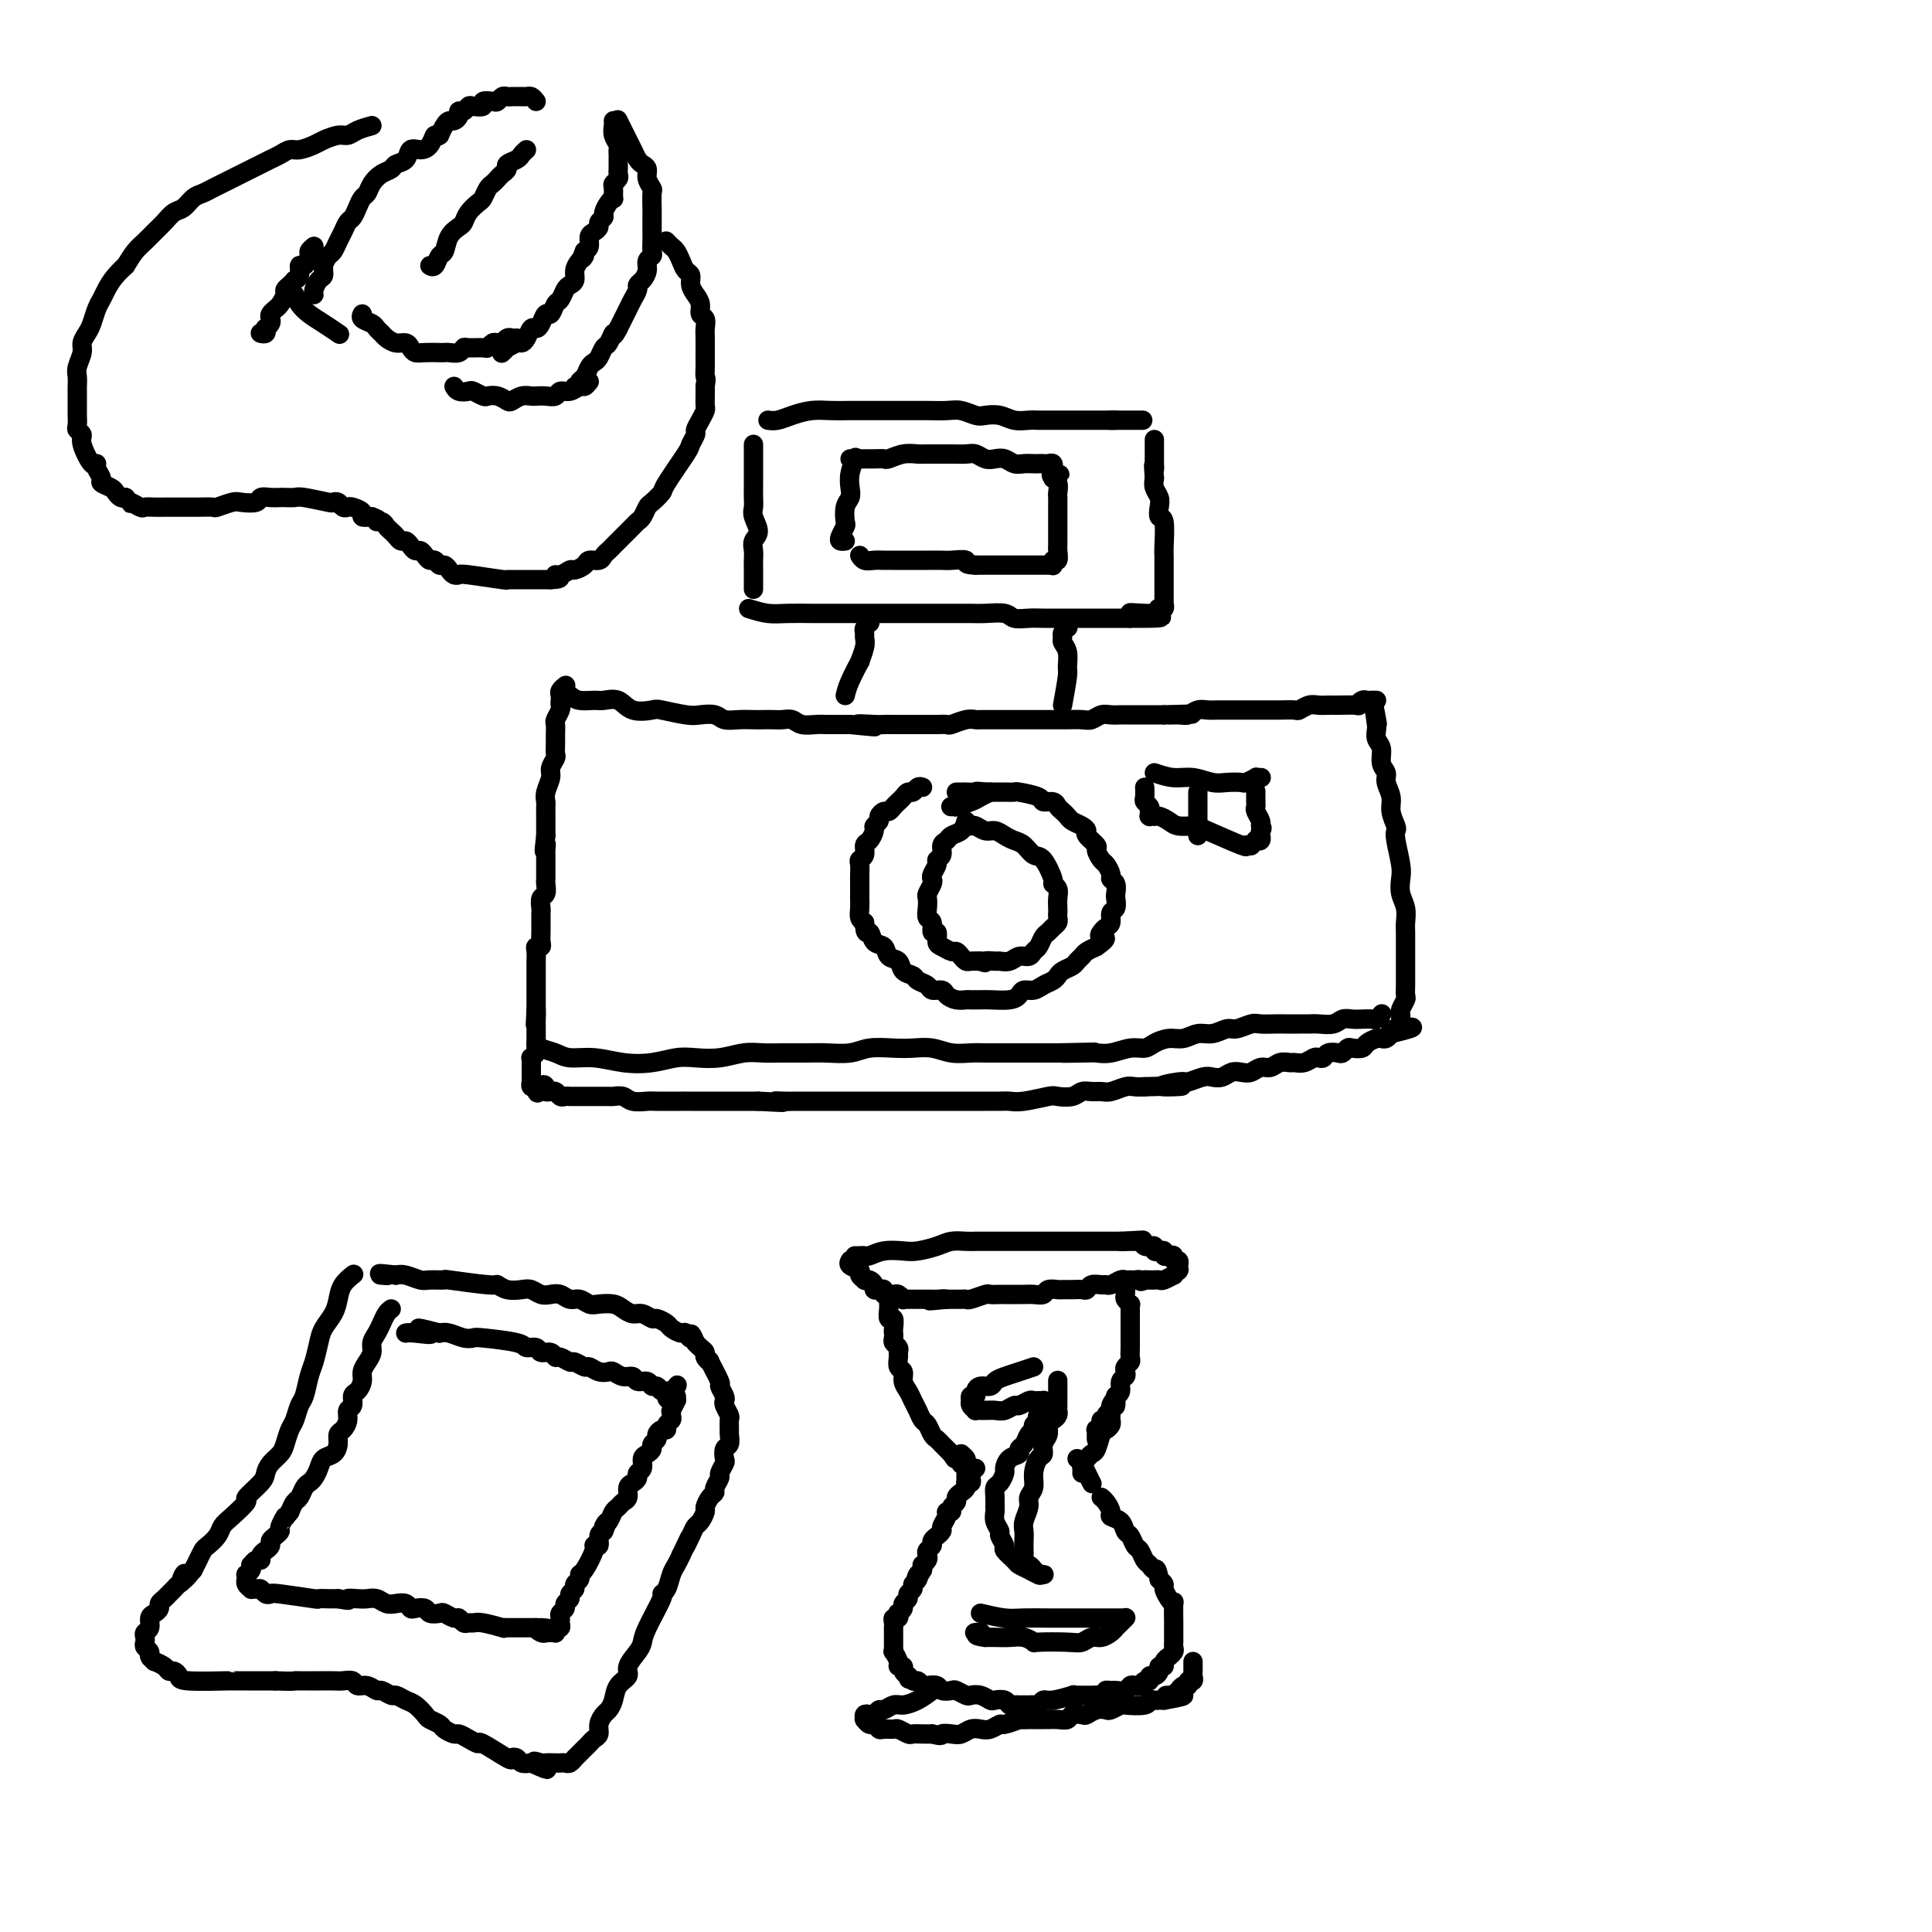 <svg viewBox='0 0 400 400' version='1.1' xmlns='http://www.w3.org/2000/svg' xmlns:xlink='http://www.w3.org/1999/xlink'><g fill='none' stroke='#000000' stroke-width='4' stroke-linecap='round' stroke-linejoin='round'><path d='M118,144c0.546,0.427 1.092,0.854 2,1c0.908,0.146 2.177,0.011 3,0c0.823,-0.011 1.201,0.101 2,0c0.799,-0.101 2.020,-0.416 3,0c0.980,0.416 1.717,1.562 3,2c1.283,0.438 3.110,0.169 4,0c0.890,-0.169 0.842,-0.238 2,0c1.158,0.238 3.520,0.782 5,1c1.480,0.218 2.077,0.111 3,0c0.923,-0.111 2.173,-0.226 3,0c0.827,0.226 1.233,0.793 2,1c0.767,0.207 1.896,0.056 3,0c1.104,-0.056 2.183,-0.016 3,0c0.817,0.016 1.373,0.008 2,0c0.627,-0.008 1.327,-0.016 2,0c0.673,0.016 1.321,0.057 2,0c0.679,-0.057 1.388,-0.211 2,0c0.612,0.211 1.125,0.789 2,1c0.875,0.211 2.111,0.057 3,0c0.889,-0.057 1.432,-0.015 2,0c0.568,0.015 1.162,0.004 2,0c0.838,-0.004 1.919,-0.002 3,0'/><path d='M176,150c9.270,0.928 3.446,0.249 2,0c-1.446,-0.249 1.485,-0.067 3,0c1.515,0.067 1.613,0.018 2,0c0.387,-0.018 1.062,-0.005 2,0c0.938,0.005 2.139,0.001 3,0c0.861,-0.001 1.381,0.001 2,0c0.619,-0.001 1.338,-0.004 2,0c0.662,0.004 1.267,0.015 2,0c0.733,-0.015 1.595,-0.057 2,0c0.405,0.057 0.354,0.211 1,0c0.646,-0.211 1.989,-0.789 3,-1c1.011,-0.211 1.691,-0.057 2,0c0.309,0.057 0.247,0.015 1,0c0.753,-0.015 2.321,-0.004 3,0c0.679,0.004 0.469,0.001 1,0c0.531,-0.001 1.804,-0.000 3,0c1.196,0.000 2.316,-0.000 3,0c0.684,0.000 0.932,0.001 2,0c1.068,-0.001 2.958,-0.004 4,0c1.042,0.004 1.238,0.015 2,0c0.762,-0.015 2.092,-0.057 3,0c0.908,0.057 1.394,0.211 2,0c0.606,-0.211 1.331,-0.789 2,-1c0.669,-0.211 1.281,-0.057 2,0c0.719,0.057 1.543,0.015 2,0c0.457,-0.015 0.545,-0.004 1,0c0.455,0.004 1.277,0.001 2,0c0.723,-0.001 1.349,-0.000 2,0c0.651,0.000 1.329,0.000 2,0c0.671,-0.000 1.336,-0.000 2,0'/><path d='M241,148c10.473,-0.305 4.157,-0.068 2,0c-2.157,0.068 -0.155,-0.034 1,0c1.155,0.034 1.464,0.205 2,0c0.536,-0.205 1.298,-0.787 2,-1c0.702,-0.213 1.343,-0.057 2,0c0.657,0.057 1.331,0.015 2,0c0.669,-0.015 1.335,-0.004 2,0c0.665,0.004 1.329,0.001 2,0c0.671,-0.001 1.347,-0.000 2,0c0.653,0.000 1.282,-0.000 2,0c0.718,0.000 1.525,0.001 2,0c0.475,-0.001 0.616,-0.004 1,0c0.384,0.004 1.009,0.015 2,0c0.991,-0.015 2.349,-0.057 3,0c0.651,0.057 0.595,0.211 1,0c0.405,-0.211 1.271,-0.789 2,-1c0.729,-0.211 1.321,-0.057 2,0c0.679,0.057 1.445,0.016 2,0c0.555,-0.016 0.898,-0.008 1,0c0.102,0.008 -0.037,0.016 1,0c1.037,-0.016 3.248,-0.057 4,0c0.752,0.057 0.043,0.211 0,0c-0.043,-0.211 0.581,-0.789 1,-1c0.419,-0.211 0.634,-0.057 1,0c0.366,0.057 0.881,0.015 1,0c0.119,-0.015 -0.160,-0.004 0,0c0.160,0.004 0.760,0.001 1,0c0.240,-0.001 0.120,-0.001 0,0'/><path d='M117,142c0.113,-0.089 0.226,-0.178 0,0c-0.226,0.178 -0.792,0.624 -1,1c-0.208,0.376 -0.060,0.682 0,1c0.060,0.318 0.030,0.648 0,1c-0.030,0.352 -0.061,0.727 0,1c0.061,0.273 0.212,0.443 0,1c-0.212,0.557 -0.789,1.501 -1,2c-0.211,0.499 -0.055,0.552 0,1c0.055,0.448 0.011,1.289 0,2c-0.011,0.711 0.012,1.292 0,2c-0.012,0.708 -0.060,1.544 0,2c0.060,0.456 0.226,0.532 0,1c-0.226,0.468 -0.845,1.329 -1,2c-0.155,0.671 0.155,1.152 0,2c-0.155,0.848 -0.773,2.061 -1,3c-0.227,0.939 -0.061,1.602 0,2c0.061,0.398 0.016,0.529 0,1c-0.016,0.471 -0.004,1.281 0,2c0.004,0.719 0.001,1.348 0,2c-0.001,0.652 -0.001,1.326 0,2'/><path d='M113,173c-0.619,5.202 -0.166,2.707 0,2c0.166,-0.707 0.044,0.374 0,1c-0.044,0.626 -0.012,0.798 0,1c0.012,0.202 0.003,0.434 0,1c-0.003,0.566 0.000,1.465 0,2c-0.000,0.535 -0.004,0.706 0,1c0.004,0.294 0.015,0.713 0,1c-0.015,0.287 -0.057,0.444 0,1c0.057,0.556 0.211,1.511 0,2c-0.211,0.489 -0.789,0.512 -1,1c-0.211,0.488 -0.057,1.440 0,2c0.057,0.560 0.015,0.726 0,1c-0.015,0.274 -0.004,0.654 0,1c0.004,0.346 0.002,0.657 0,1c-0.002,0.343 -0.004,0.718 0,1c0.004,0.282 0.015,0.469 0,1c-0.015,0.531 -0.057,1.404 0,2c0.057,0.596 0.211,0.914 0,1c-0.211,0.086 -0.789,-0.060 -1,0c-0.211,0.060 -0.057,0.327 0,1c0.057,0.673 0.015,1.753 0,2c-0.015,0.247 -0.004,-0.337 0,0c0.004,0.337 0.001,1.596 0,2c-0.001,0.404 -0.000,-0.048 0,0c0.000,0.048 0.000,0.594 0,1c-0.000,0.406 -0.000,0.672 0,1c0.000,0.328 0.000,0.718 0,1c-0.000,0.282 -0.000,0.457 0,1c0.000,0.543 0.000,1.454 0,2c-0.000,0.546 -0.000,0.727 0,1c0.000,0.273 0.000,0.636 0,1'/><path d='M111,209c-0.309,5.749 -0.083,2.122 0,1c0.083,-1.122 0.022,0.263 0,1c-0.022,0.737 -0.006,0.828 0,1c0.006,0.172 0.003,0.427 0,1c-0.003,0.573 -0.004,1.464 0,2c0.004,0.536 0.015,0.717 0,1c-0.015,0.283 -0.057,0.668 0,1c0.057,0.332 0.211,0.610 0,1c-0.211,0.390 -0.789,0.892 -1,1c-0.211,0.108 -0.057,-0.177 0,0c0.057,0.177 0.015,0.817 0,1c-0.015,0.183 -0.004,-0.090 0,0c0.004,0.090 0.001,0.545 0,1c-0.001,0.455 -0.000,0.910 0,1c0.000,0.090 0.000,-0.186 0,0c-0.000,0.186 0.000,0.833 0,1c-0.000,0.167 -0.001,-0.148 0,0c0.001,0.148 0.004,0.758 0,1c-0.004,0.242 -0.015,0.118 0,0c0.015,-0.118 0.057,-0.228 0,0c-0.057,0.228 -0.211,0.793 0,1c0.211,0.207 0.789,0.055 1,0c0.211,-0.055 0.057,-0.015 0,0c-0.057,0.015 -0.016,0.004 0,0c0.016,-0.004 0.008,-0.002 0,0'/><path d='M111,225c0.161,2.492 0.564,0.720 1,0c0.436,-0.720 0.904,-0.390 1,0c0.096,0.390 -0.182,0.840 0,1c0.182,0.160 0.822,0.029 1,0c0.178,-0.029 -0.107,0.045 0,0c0.107,-0.045 0.607,-0.208 1,0c0.393,0.208 0.678,0.788 1,1c0.322,0.212 0.682,0.057 1,0c0.318,-0.057 0.596,-0.015 1,0c0.404,0.015 0.935,0.004 1,0c0.065,-0.004 -0.334,-0.001 0,0c0.334,0.001 1.403,0.000 2,0c0.597,-0.000 0.722,0.000 1,0c0.278,-0.000 0.708,-0.001 1,0c0.292,0.001 0.447,0.004 1,0c0.553,-0.004 1.504,-0.015 2,0c0.496,0.015 0.538,0.057 1,0c0.462,-0.057 1.343,-0.211 2,0c0.657,0.211 1.090,0.789 2,1c0.910,0.211 2.299,0.057 3,0c0.701,-0.057 0.716,-0.015 2,0c1.284,0.015 3.839,0.004 5,0c1.161,-0.004 0.930,-0.001 1,0c0.070,0.001 0.441,0.000 1,0c0.559,-0.000 1.304,-0.000 2,0c0.696,0.000 1.341,0.000 2,0c0.659,-0.000 1.331,-0.000 2,0c0.669,0.000 1.334,0.000 2,0c0.666,-0.000 1.333,-0.000 2,0c0.667,0.000 1.333,0.000 2,0c0.667,-0.000 1.333,-0.000 2,0'/><path d='M157,228c8.003,0.464 5.011,0.124 4,0c-1.011,-0.124 -0.040,-0.033 1,0c1.040,0.033 2.151,0.009 3,0c0.849,-0.009 1.438,-0.002 2,0c0.562,0.002 1.099,0.001 2,0c0.901,-0.001 2.166,-0.000 3,0c0.834,0.000 1.238,0.000 2,0c0.762,-0.000 1.883,-0.000 3,0c1.117,0.000 2.228,0.000 3,0c0.772,-0.000 1.203,-0.000 2,0c0.797,0.000 1.959,0.000 3,0c1.041,-0.000 1.959,-0.000 3,0c1.041,0.000 2.203,0.000 3,0c0.797,-0.000 1.227,-0.000 2,0c0.773,0.000 1.887,0.000 3,0c1.113,-0.000 2.223,-0.000 3,0c0.777,0.000 1.220,0.001 2,0c0.780,-0.001 1.897,-0.004 3,0c1.103,0.004 2.192,0.015 3,0c0.808,-0.015 1.337,-0.056 2,0c0.663,0.056 1.462,0.207 3,0c1.538,-0.207 3.815,-0.773 5,-1c1.185,-0.227 1.276,-0.114 2,0c0.724,0.114 2.080,0.228 3,0c0.920,-0.228 1.405,-0.797 2,-1c0.595,-0.203 1.300,-0.040 2,0c0.700,0.040 1.395,-0.042 2,0c0.605,0.042 1.121,0.207 2,0c0.879,-0.207 2.121,-0.787 3,-1c0.879,-0.213 1.394,-0.061 2,0c0.606,0.061 1.303,0.030 2,0'/><path d='M237,225c13.121,-0.399 5.924,0.103 4,0c-1.924,-0.103 1.424,-0.811 3,-1c1.576,-0.189 1.381,0.142 2,0c0.619,-0.142 2.053,-0.756 3,-1c0.947,-0.244 1.409,-0.117 2,0c0.591,0.117 1.313,0.223 2,0c0.687,-0.223 1.339,-0.777 2,-1c0.661,-0.223 1.332,-0.116 2,0c0.668,0.116 1.335,0.241 2,0c0.665,-0.241 1.329,-0.850 2,-1c0.671,-0.150 1.348,0.157 2,0c0.652,-0.157 1.278,-0.778 2,-1c0.722,-0.222 1.541,-0.046 2,0c0.459,0.046 0.557,-0.039 1,0c0.443,0.039 1.231,0.203 2,0c0.769,-0.203 1.519,-0.773 2,-1c0.481,-0.227 0.692,-0.112 1,0c0.308,0.112 0.713,0.223 1,0c0.287,-0.223 0.457,-0.778 1,-1c0.543,-0.222 1.459,-0.111 2,0c0.541,0.111 0.707,0.223 1,0c0.293,-0.223 0.712,-0.781 1,-1c0.288,-0.219 0.444,-0.097 1,0c0.556,0.097 1.511,0.170 2,0c0.489,-0.170 0.512,-0.584 1,-1c0.488,-0.416 1.440,-0.833 2,-1c0.560,-0.167 0.728,-0.083 1,0c0.272,0.083 0.649,0.167 1,0c0.351,-0.167 0.675,-0.583 1,-1'/><path d='M288,214c8.133,-1.941 2.964,-1.294 1,-1c-1.964,0.294 -0.723,0.235 0,0c0.723,-0.235 0.930,-0.644 1,-1c0.070,-0.356 0.005,-0.657 0,-1c-0.005,-0.343 0.051,-0.726 0,-1c-0.051,-0.274 -0.210,-0.437 0,-1c0.210,-0.563 0.788,-1.524 1,-2c0.212,-0.476 0.057,-0.466 0,-1c-0.057,-0.534 -0.015,-1.612 0,-2c0.015,-0.388 0.004,-0.086 0,-1c-0.004,-0.914 -0.001,-3.045 0,-4c0.001,-0.955 0.001,-0.734 0,-1c-0.001,-0.266 -0.004,-1.019 0,-2c0.004,-0.981 0.015,-2.192 0,-3c-0.015,-0.808 -0.056,-1.214 0,-2c0.056,-0.786 0.207,-1.951 0,-3c-0.207,-1.049 -0.774,-1.983 -1,-3c-0.226,-1.017 -0.112,-2.116 0,-3c0.112,-0.884 0.222,-1.552 0,-3c-0.222,-1.448 -0.776,-3.675 -1,-5c-0.224,-1.325 -0.117,-1.748 0,-2c0.117,-0.252 0.243,-0.333 0,-1c-0.243,-0.667 -0.854,-1.921 -1,-3c-0.146,-1.079 0.172,-1.984 0,-3c-0.172,-1.016 -0.834,-2.145 -1,-3c-0.166,-0.855 0.166,-1.437 0,-2c-0.166,-0.563 -0.829,-1.107 -1,-2c-0.171,-0.893 0.150,-2.136 0,-3c-0.150,-0.864 -0.771,-1.348 -1,-2c-0.229,-0.652 -0.065,-1.472 0,-2c0.065,-0.528 0.033,-0.764 0,-1'/><path d='M285,150c-0.933,-6.133 -0.267,-2.467 0,-1c0.267,1.467 0.133,0.733 0,0'/><path d='M191,163c-0.333,-0.120 -0.667,-0.239 -1,0c-0.333,0.239 -0.667,0.837 -1,1c-0.333,0.163 -0.667,-0.110 -1,0c-0.333,0.110 -0.666,0.603 -1,1c-0.334,0.397 -0.668,0.698 -1,1c-0.332,0.302 -0.662,0.606 -1,1c-0.338,0.394 -0.683,0.879 -1,1c-0.317,0.121 -0.606,-0.123 -1,0c-0.394,0.123 -0.893,0.614 -1,1c-0.107,0.386 0.177,0.666 0,1c-0.177,0.334 -0.817,0.723 -1,1c-0.183,0.277 0.091,0.441 0,1c-0.091,0.559 -0.546,1.511 -1,2c-0.454,0.489 -0.906,0.515 -1,1c-0.094,0.485 0.171,1.429 0,2c-0.171,0.571 -0.778,0.768 -1,1c-0.222,0.232 -0.060,0.499 0,1c0.060,0.501 0.016,1.236 0,2c-0.016,0.764 -0.005,1.556 0,2c0.005,0.444 0.004,0.539 0,1c-0.004,0.461 -0.011,1.289 0,2c0.011,0.711 0.042,1.307 0,2c-0.042,0.693 -0.155,1.484 0,2c0.155,0.516 0.577,0.758 1,1'/><path d='M179,191c0.041,2.970 0.645,1.894 1,2c0.355,0.106 0.461,1.394 1,2c0.539,0.606 1.510,0.529 2,1c0.490,0.471 0.497,1.488 1,2c0.503,0.512 1.501,0.518 2,1c0.499,0.482 0.500,1.440 1,2c0.500,0.560 1.500,0.724 2,1c0.500,0.276 0.500,0.665 1,1c0.500,0.335 1.499,0.615 2,1c0.501,0.385 0.506,0.874 1,1c0.494,0.126 1.479,-0.110 2,0c0.521,0.110 0.577,0.565 1,1c0.423,0.435 1.214,0.848 2,1c0.786,0.152 1.569,0.041 2,0c0.431,-0.041 0.511,-0.014 1,0c0.489,0.014 1.387,0.014 2,0c0.613,-0.014 0.941,-0.041 2,0c1.059,0.041 2.850,0.152 4,0c1.150,-0.152 1.660,-0.565 2,-1c0.340,-0.435 0.511,-0.890 1,-1c0.489,-0.110 1.296,0.125 2,0c0.704,-0.125 1.306,-0.611 2,-1c0.694,-0.389 1.481,-0.682 2,-1c0.519,-0.318 0.769,-0.663 1,-1c0.231,-0.337 0.442,-0.668 1,-1c0.558,-0.332 1.462,-0.666 2,-1c0.538,-0.334 0.711,-0.667 1,-1c0.289,-0.333 0.693,-0.667 1,-1c0.307,-0.333 0.516,-0.667 1,-1c0.484,-0.333 1.242,-0.667 2,-1'/><path d='M227,196c3.023,-2.108 1.579,-1.878 1,-2c-0.579,-0.122 -0.295,-0.595 0,-1c0.295,-0.405 0.601,-0.743 1,-1c0.399,-0.257 0.891,-0.435 1,-1c0.109,-0.565 -0.166,-1.517 0,-2c0.166,-0.483 0.773,-0.497 1,-1c0.227,-0.503 0.076,-1.496 0,-2c-0.076,-0.504 -0.076,-0.520 0,-1c0.076,-0.480 0.228,-1.423 0,-2c-0.228,-0.577 -0.836,-0.789 -1,-1c-0.164,-0.211 0.116,-0.423 0,-1c-0.116,-0.577 -0.627,-1.520 -1,-2c-0.373,-0.480 -0.607,-0.496 -1,-1c-0.393,-0.504 -0.944,-1.497 -1,-2c-0.056,-0.503 0.385,-0.516 0,-1c-0.385,-0.484 -1.595,-1.439 -2,-2c-0.405,-0.561 -0.006,-0.728 0,-1c0.006,-0.272 -0.380,-0.650 -1,-1c-0.620,-0.350 -1.474,-0.672 -2,-1c-0.526,-0.328 -0.723,-0.661 -1,-1c-0.277,-0.339 -0.634,-0.682 -1,-1c-0.366,-0.318 -0.739,-0.611 -1,-1c-0.261,-0.389 -0.408,-0.875 -1,-1c-0.592,-0.125 -1.629,0.110 -2,0c-0.371,-0.110 -0.077,-0.565 -1,-1c-0.923,-0.435 -3.062,-0.849 -4,-1c-0.938,-0.151 -0.674,-0.041 -1,0c-0.326,0.041 -1.242,0.011 -2,0c-0.758,-0.011 -1.360,-0.003 -2,0c-0.640,0.003 -1.320,0.002 -2,0'/><path d='M204,164c-2.509,-0.309 -1.783,-0.083 -2,0c-0.217,0.083 -1.378,0.022 -2,0c-0.622,-0.022 -0.706,-0.006 -1,0c-0.294,0.006 -0.798,0.002 -1,0c-0.202,-0.002 -0.101,-0.001 0,0'/><path d='M205,164c-0.712,0.340 -1.424,0.679 -2,1c-0.576,0.321 -1.016,0.622 -2,1c-0.984,0.378 -2.511,0.833 -3,1c-0.489,0.167 0.061,0.045 0,0c-0.061,-0.045 -0.732,-0.013 -1,0c-0.268,0.013 -0.134,0.006 0,0'/><path d='M200,170c-0.218,0.758 -0.435,1.516 -1,2c-0.565,0.484 -1.476,0.693 -2,1c-0.524,0.307 -0.661,0.711 -1,1c-0.339,0.289 -0.879,0.462 -1,1c-0.121,0.538 0.178,1.440 0,2c-0.178,0.560 -0.831,0.779 -1,1c-0.169,0.221 0.147,0.444 0,1c-0.147,0.556 -0.757,1.443 -1,2c-0.243,0.557 -0.117,0.782 0,1c0.117,0.218 0.226,0.430 0,1c-0.226,0.570 -0.789,1.499 -1,2c-0.211,0.501 -0.072,0.573 0,1c0.072,0.427 0.076,1.209 0,2c-0.076,0.791 -0.231,1.592 0,2c0.231,0.408 0.848,0.424 1,1c0.152,0.576 -0.163,1.714 0,2c0.163,0.286 0.803,-0.278 1,0c0.197,0.278 -0.049,1.398 0,2c0.049,0.602 0.395,0.687 1,1c0.605,0.313 1.471,0.854 2,1c0.529,0.146 0.722,-0.105 1,0c0.278,0.105 0.642,0.564 1,1c0.358,0.436 0.712,0.848 1,1c0.288,0.152 0.511,0.043 1,0c0.489,-0.043 1.245,-0.022 2,0'/><path d='M203,199c1.507,0.618 0.774,0.161 1,0c0.226,-0.161 1.412,-0.028 2,0c0.588,0.028 0.577,-0.048 1,0c0.423,0.048 1.279,0.221 2,0c0.721,-0.221 1.306,-0.837 2,-1c0.694,-0.163 1.495,0.125 2,0c0.505,-0.125 0.712,-0.663 1,-1c0.288,-0.337 0.655,-0.471 1,-1c0.345,-0.529 0.667,-1.451 1,-2c0.333,-0.549 0.678,-0.725 1,-1c0.322,-0.275 0.622,-0.650 1,-1c0.378,-0.350 0.833,-0.674 1,-1c0.167,-0.326 0.046,-0.654 0,-1c-0.046,-0.346 -0.016,-0.709 0,-1c0.016,-0.291 0.020,-0.509 0,-1c-0.020,-0.491 -0.064,-1.257 0,-2c0.064,-0.743 0.235,-1.465 0,-2c-0.235,-0.535 -0.878,-0.882 -1,-1c-0.122,-0.118 0.277,-0.006 0,-1c-0.277,-0.994 -1.229,-3.092 -2,-4c-0.771,-0.908 -1.361,-0.626 -2,-1c-0.639,-0.374 -1.326,-1.406 -2,-2c-0.674,-0.594 -1.336,-0.751 -2,-1c-0.664,-0.249 -1.330,-0.588 -2,-1c-0.670,-0.412 -1.342,-0.895 -2,-1c-0.658,-0.105 -1.300,0.168 -2,0c-0.700,-0.168 -1.458,-0.776 -2,-1c-0.542,-0.224 -0.869,-0.064 -1,0c-0.131,0.064 -0.065,0.032 0,0'/><path d='M239,160c1.341,0.453 2.682,0.906 4,1c1.318,0.094 2.614,-0.170 4,0c1.386,0.170 2.863,0.774 4,1c1.137,0.226 1.936,0.075 3,0c1.064,-0.075 2.394,-0.073 3,0c0.606,0.073 0.488,0.216 1,0c0.512,-0.216 1.653,-0.790 2,-1c0.347,-0.210 -0.099,-0.057 0,0c0.099,0.057 0.743,0.016 1,0c0.257,-0.016 0.129,-0.008 0,0'/><path d='M237,163c0.030,0.756 0.061,1.513 0,2c-0.061,0.487 -0.212,0.705 0,1c0.212,0.295 0.788,0.668 1,1c0.212,0.332 0.061,0.625 0,1c-0.061,0.375 -0.031,0.833 0,1c0.031,0.167 0.063,0.044 0,0c-0.063,-0.044 -0.221,-0.009 0,0c0.221,0.009 0.820,-0.008 1,0c0.180,0.008 -0.061,0.040 0,0c0.061,-0.040 0.423,-0.154 1,0c0.577,0.154 1.367,0.574 2,1c0.633,0.426 1.107,0.856 2,1c0.893,0.144 2.205,-0.000 3,0c0.795,0.000 1.074,0.145 3,1c1.926,0.855 5.501,2.422 7,3c1.499,0.578 0.922,0.169 1,0c0.078,-0.169 0.809,-0.097 1,0c0.191,0.097 -0.159,0.218 0,0c0.159,-0.218 0.827,-0.775 1,-1c0.173,-0.225 -0.150,-0.116 0,0c0.150,0.116 0.772,0.241 1,0c0.228,-0.241 0.061,-0.848 0,-1c-0.061,-0.152 -0.016,0.151 0,0c0.016,-0.151 0.005,-0.758 0,-1c-0.005,-0.242 -0.002,-0.121 0,0'/><path d='M261,172c0.603,-0.659 0.109,-0.805 0,-1c-0.109,-0.195 0.167,-0.438 0,-1c-0.167,-0.562 -0.777,-1.443 -1,-2c-0.223,-0.557 -0.060,-0.790 0,-1c0.060,-0.210 0.016,-0.396 0,-1c-0.016,-0.604 -0.004,-1.626 0,-2c0.004,-0.374 0.001,-0.101 0,0c-0.001,0.101 -0.000,0.029 0,0c0.000,-0.029 0.000,-0.014 0,0'/><path d='M248,164c0.000,0.704 0.000,1.408 0,2c0.000,0.592 0.000,1.073 0,2c-0.000,0.927 0.000,2.300 0,3c0.000,0.700 0.000,0.727 0,1c0.000,0.273 0.000,0.792 0,1c-0.000,0.208 0.000,0.104 0,0'/><path d='M175,144c0.188,-0.794 0.376,-1.589 1,-3c0.624,-1.411 1.684,-3.439 2,-4c0.316,-0.561 -0.113,0.344 0,0c0.113,-0.344 0.766,-1.938 1,-3c0.234,-1.062 0.049,-1.591 0,-2c-0.049,-0.409 0.039,-0.698 0,-1c-0.039,-0.302 -0.206,-0.617 0,-1c0.206,-0.383 0.786,-0.834 1,-1c0.214,-0.166 0.061,-0.047 0,0c-0.061,0.047 -0.031,0.024 0,0'/><path d='M220,146c0.431,-2.386 0.862,-4.772 1,-6c0.138,-1.228 -0.017,-1.299 0,-2c0.017,-0.701 0.204,-2.034 0,-3c-0.204,-0.966 -0.801,-1.565 -1,-2c-0.199,-0.435 -0.002,-0.704 0,-1c0.002,-0.296 -0.192,-0.618 0,-1c0.192,-0.382 0.769,-0.823 1,-1c0.231,-0.177 0.115,-0.088 0,0'/><path d='M155,126c1.355,0.423 2.711,0.845 4,1c1.289,0.155 2.512,0.041 4,0c1.488,-0.041 3.240,-0.011 5,0c1.760,0.011 3.527,0.003 5,0c1.473,-0.003 2.652,-0.001 4,0c1.348,0.001 2.864,0.000 4,0c1.136,-0.000 1.893,-0.000 3,0c1.107,0.000 2.565,-0.000 4,0c1.435,0.000 2.847,0.000 4,0c1.153,-0.000 2.046,-0.001 3,0c0.954,0.001 1.970,0.004 3,0c1.030,-0.004 2.075,-0.015 3,0c0.925,0.015 1.731,0.057 3,0c1.269,-0.057 3.002,-0.211 4,0c0.998,0.211 1.261,0.789 2,1c0.739,0.211 1.955,0.057 3,0c1.045,-0.057 1.918,-0.015 3,0c1.082,0.015 2.374,0.004 3,0c0.626,-0.004 0.587,-0.001 1,0c0.413,0.001 1.279,0.000 2,0c0.721,-0.000 1.296,-0.000 2,0c0.704,0.000 1.537,0.000 2,0c0.463,-0.000 0.558,-0.000 1,0c0.442,0.000 1.232,0.000 2,0c0.768,-0.000 1.515,-0.000 2,0c0.485,0.000 0.707,0.000 1,0c0.293,-0.000 0.655,-0.000 1,0c0.345,0.000 0.672,0.000 1,0'/><path d='M234,128c12.344,0.083 3.703,-0.710 1,-1c-2.703,-0.290 0.533,-0.077 2,0c1.467,0.077 1.164,0.017 1,0c-0.164,-0.017 -0.188,0.009 0,0c0.188,-0.009 0.590,-0.054 1,0c0.410,0.054 0.828,0.207 1,0c0.172,-0.207 0.099,-0.774 0,-1c-0.099,-0.226 -0.223,-0.112 0,0c0.223,0.112 0.792,0.223 1,0c0.208,-0.223 0.056,-0.778 0,-1c-0.056,-0.222 -0.015,-0.111 0,0c0.015,0.111 0.004,0.222 0,0c-0.004,-0.222 -0.001,-0.777 0,-1c0.001,-0.223 0.000,-0.115 0,0c-0.000,0.115 -0.000,0.238 0,0c0.000,-0.238 0.000,-0.837 0,-1c-0.000,-0.163 -0.000,0.108 0,0c0.000,-0.108 -0.000,-0.596 0,-1c0.000,-0.404 0.000,-0.724 0,-1c-0.000,-0.276 -0.000,-0.507 0,-1c0.000,-0.493 0.001,-1.246 0,-2c-0.001,-0.754 -0.004,-1.507 0,-2c0.004,-0.493 0.015,-0.727 0,-1c-0.015,-0.273 -0.056,-0.587 0,-2c0.056,-1.413 0.207,-3.926 0,-5c-0.207,-1.074 -0.774,-0.711 -1,-1c-0.226,-0.289 -0.112,-1.232 0,-2c0.112,-0.768 0.223,-1.361 0,-2c-0.223,-0.639 -0.778,-1.326 -1,-2c-0.222,-0.674 -0.111,-1.337 0,-2'/><path d='M239,99c-0.309,-4.273 -0.083,-2.454 0,-2c0.083,0.454 0.022,-0.457 0,-1c-0.022,-0.543 -0.006,-0.719 0,-1c0.006,-0.281 0.002,-0.667 0,-1c-0.002,-0.333 -0.000,-0.611 0,-1c0.000,-0.389 0.000,-0.888 0,-1c-0.000,-0.112 -0.000,0.162 0,0c0.000,-0.162 0.000,-0.761 0,-1c-0.000,-0.239 -0.000,-0.120 0,0'/><path d='M156,122c-0.001,-0.667 -0.001,-1.334 0,-2c0.001,-0.666 0.005,-1.332 0,-2c-0.005,-0.668 -0.019,-1.337 0,-2c0.019,-0.663 0.072,-1.318 0,-2c-0.072,-0.682 -0.268,-1.389 0,-2c0.268,-0.611 1.000,-1.126 1,-2c-0.000,-0.874 -0.732,-2.106 -1,-3c-0.268,-0.894 -0.072,-1.451 0,-2c0.072,-0.549 0.019,-1.089 0,-2c-0.019,-0.911 -0.005,-2.194 0,-3c0.005,-0.806 0.001,-1.134 0,-2c-0.001,-0.866 -0.000,-2.271 0,-3c0.000,-0.729 0.000,-0.783 0,-1c-0.000,-0.217 -0.000,-0.597 0,-1c0.000,-0.403 0.000,-0.829 0,-1c-0.000,-0.171 -0.000,-0.085 0,0'/><path d='M159,87c0.602,0.083 1.203,0.166 2,0c0.797,-0.166 1.788,-0.580 3,-1c1.212,-0.420 2.644,-0.845 4,-1c1.356,-0.155 2.635,-0.042 4,0c1.365,0.042 2.816,0.011 4,0c1.184,-0.011 2.101,-0.003 3,0c0.899,0.003 1.781,0.001 3,0c1.219,-0.001 2.776,-0.001 4,0c1.224,0.001 2.113,0.004 3,0c0.887,-0.004 1.770,-0.015 3,0c1.230,0.015 2.808,0.056 4,0c1.192,-0.056 1.999,-0.207 3,0c1.001,0.207 2.197,0.774 3,1c0.803,0.226 1.212,0.113 2,0c0.788,-0.113 1.953,-0.226 3,0c1.047,0.226 1.975,0.793 3,1c1.025,0.207 2.147,0.056 3,0c0.853,-0.056 1.436,-0.015 2,0c0.564,0.015 1.110,0.004 2,0c0.890,-0.004 2.126,-0.001 3,0c0.874,0.001 1.386,0.000 2,0c0.614,-0.000 1.330,-0.000 2,0c0.670,0.000 1.293,0.000 2,0c0.707,-0.000 1.499,-0.000 2,0c0.501,0.000 0.712,0.000 1,0c0.288,-0.000 0.654,-0.000 1,0c0.346,0.000 0.673,0.000 1,0'/><path d='M231,87c11.078,0.000 2.774,0.000 0,0c-2.774,0.000 -0.016,0.000 1,0c1.016,0.000 0.290,0.000 0,0c-0.290,0.000 -0.145,0.000 0,0'/><path d='M177,95c0.111,-0.262 0.222,-0.525 0,0c-0.222,0.525 -0.778,1.836 -1,3c-0.222,1.164 -0.111,2.181 0,3c0.111,0.819 0.222,1.441 0,2c-0.222,0.559 -0.779,1.053 -1,2c-0.221,0.947 -0.108,2.345 0,3c0.108,0.655 0.211,0.568 0,1c-0.211,0.432 -0.737,1.384 -1,2c-0.263,0.616 -0.263,0.897 0,1c0.263,0.103 0.789,0.030 1,0c0.211,-0.030 0.105,-0.015 0,0'/><path d='M176,95c1.898,0.008 3.797,0.016 5,0c1.203,-0.016 1.711,-0.057 2,0c0.289,0.057 0.361,0.211 1,0c0.639,-0.211 1.847,-0.789 3,-1c1.153,-0.211 2.252,-0.056 3,0c0.748,0.056 1.145,0.014 2,0c0.855,-0.014 2.168,-0.000 3,0c0.832,0.000 1.181,-0.014 2,0c0.819,0.014 2.106,0.055 3,0c0.894,-0.055 1.394,-0.207 2,0c0.606,0.207 1.317,0.773 2,1c0.683,0.227 1.339,0.113 2,0c0.661,-0.113 1.329,-0.226 2,0c0.671,0.226 1.346,0.793 2,1c0.654,0.207 1.288,0.056 2,0c0.712,-0.056 1.501,-0.016 2,0c0.499,0.016 0.708,0.008 1,0c0.292,-0.008 0.667,-0.016 1,0c0.333,0.016 0.625,0.057 1,0c0.375,-0.057 0.832,-0.212 1,0c0.168,0.212 0.045,0.792 0,1c-0.045,0.208 -0.012,0.046 0,0c0.012,-0.046 0.003,0.026 0,0c-0.003,-0.026 -0.001,-0.150 0,0c0.001,0.150 0.000,0.575 0,1'/><path d='M218,98c2.780,0.556 0.731,-0.054 0,0c-0.731,0.054 -0.143,0.773 0,1c0.143,0.227 -0.158,-0.039 0,0c0.158,0.039 0.774,0.381 1,1c0.226,0.619 0.060,1.513 0,2c-0.060,0.487 -0.016,0.567 0,1c0.016,0.433 0.004,1.219 0,2c-0.004,0.781 -0.001,1.558 0,2c0.001,0.442 0.000,0.551 0,1c-0.000,0.449 0.001,1.238 0,2c-0.001,0.762 -0.004,1.495 0,2c0.004,0.505 0.015,0.780 0,1c-0.015,0.220 -0.057,0.385 0,1c0.057,0.615 0.212,1.682 0,2c-0.212,0.318 -0.792,-0.111 -1,0c-0.208,0.111 -0.046,0.762 0,1c0.046,0.238 -0.026,0.064 0,0c0.026,-0.064 0.148,-0.017 0,0c-0.148,0.017 -0.567,0.005 -1,0c-0.433,-0.005 -0.878,-0.001 -1,0c-0.122,0.001 0.081,0.000 0,0c-0.081,-0.000 -0.444,-0.000 -1,0c-0.556,0.000 -1.303,0.000 -2,0c-0.697,-0.000 -1.344,-0.000 -2,0c-0.656,0.000 -1.320,0.000 -2,0c-0.680,-0.000 -1.375,-0.000 -2,0c-0.625,0.000 -1.178,0.000 -2,0c-0.822,-0.000 -1.911,-0.000 -3,0'/><path d='M202,117c-2.922,-0.072 -1.726,-0.751 -2,-1c-0.274,-0.249 -2.016,-0.067 -3,0c-0.984,0.067 -1.208,0.018 -2,0c-0.792,-0.018 -2.152,-0.005 -3,0c-0.848,0.005 -1.186,0.001 -2,0c-0.814,-0.001 -2.106,0.001 -3,0c-0.894,-0.001 -1.392,-0.004 -2,0c-0.608,0.004 -1.326,0.015 -2,0c-0.674,-0.015 -1.304,-0.056 -2,0c-0.696,0.056 -1.457,0.207 -2,0c-0.543,-0.207 -0.870,-0.774 -1,-1c-0.130,-0.226 -0.065,-0.113 0,0'/><path d='M111,216c0.144,0.342 0.287,0.684 1,1c0.713,0.316 1.995,0.608 3,1c1.005,0.392 1.731,0.886 3,1c1.269,0.114 3.079,-0.152 5,0c1.921,0.152 3.951,0.721 6,1c2.049,0.279 4.116,0.267 6,0c1.884,-0.267 3.585,-0.790 5,-1c1.415,-0.210 2.544,-0.109 4,0c1.456,0.109 3.240,0.225 5,0c1.760,-0.225 3.498,-0.793 5,-1c1.502,-0.207 2.768,-0.055 4,0c1.232,0.055 2.428,0.011 4,0c1.572,-0.011 3.519,0.011 5,0c1.481,-0.011 2.496,-0.055 4,0c1.504,0.055 3.497,0.210 5,0c1.503,-0.210 2.516,-0.785 4,-1c1.484,-0.215 3.440,-0.072 5,0c1.560,0.072 2.724,0.072 4,0c1.276,-0.072 2.662,-0.215 4,0c1.338,0.215 2.626,0.790 4,1c1.374,0.210 2.832,0.056 4,0c1.168,-0.056 2.045,-0.015 3,0c0.955,0.015 1.988,0.004 3,0c1.012,-0.004 2.003,-0.001 3,0c0.997,0.001 1.999,0.000 3,0c1.001,-0.000 2.000,-0.000 3,0c1.000,0.000 2.000,0.000 3,0'/><path d='M219,218c14.234,-0.311 4.817,-0.087 2,0c-2.817,0.087 0.964,0.038 3,0c2.036,-0.038 2.326,-0.065 3,0c0.674,0.065 1.730,0.224 3,0c1.270,-0.224 2.752,-0.829 4,-1c1.248,-0.171 2.263,0.094 3,0c0.737,-0.094 1.197,-0.546 2,-1c0.803,-0.454 1.948,-0.910 3,-1c1.052,-0.090 2.010,0.187 3,0c0.990,-0.187 2.013,-0.839 3,-1c0.987,-0.161 1.940,0.167 3,0c1.060,-0.167 2.227,-0.829 3,-1c0.773,-0.171 1.150,0.150 2,0c0.850,-0.150 2.171,-0.772 3,-1c0.829,-0.228 1.167,-0.061 2,0c0.833,0.061 2.162,0.016 3,0c0.838,-0.016 1.187,-0.003 2,0c0.813,0.003 2.090,-0.003 3,0c0.910,0.003 1.451,0.015 2,0c0.549,-0.015 1.105,-0.056 2,0c0.895,0.056 2.127,0.211 3,0c0.873,-0.211 1.385,-0.788 2,-1c0.615,-0.212 1.331,-0.061 2,0c0.669,0.061 1.289,0.030 2,0c0.711,-0.030 1.511,-0.061 2,0c0.489,0.061 0.667,0.212 1,0c0.333,-0.212 0.820,-0.788 1,-1c0.180,-0.212 0.051,-0.061 0,0c-0.051,0.061 -0.026,0.030 0,0'/><path d='M177,260c0.323,0.008 0.646,0.016 1,0c0.354,-0.016 0.740,-0.056 1,0c0.260,0.056 0.394,0.208 1,0c0.606,-0.208 1.684,-0.778 3,-1c1.316,-0.222 2.870,-0.098 4,0c1.130,0.098 1.835,0.170 3,0c1.165,-0.170 2.788,-0.581 4,-1c1.212,-0.419 2.012,-0.844 3,-1c0.988,-0.156 2.163,-0.042 3,0c0.837,0.042 1.337,0.011 2,0c0.663,-0.011 1.490,-0.003 2,0c0.510,0.003 0.704,0.001 1,0c0.296,-0.001 0.694,-0.000 1,0c0.306,0.000 0.519,0.000 1,0c0.481,-0.000 1.231,-0.000 2,0c0.769,0.000 1.557,0.000 2,0c0.443,-0.000 0.541,-0.000 1,0c0.459,0.000 1.278,0.000 2,0c0.722,-0.000 1.348,-0.000 2,0c0.652,0.000 1.329,0.000 2,0c0.671,-0.000 1.335,-0.000 2,0c0.665,0.000 1.330,0.000 2,0c0.670,-0.000 1.345,-0.000 2,0c0.655,0.000 1.292,0.000 2,0c0.708,-0.000 1.489,-0.000 2,0c0.511,0.000 0.753,0.000 1,0c0.247,-0.000 0.499,-0.000 1,0c0.501,0.000 1.250,0.000 2,0'/><path d='M232,257c8.687,-0.463 2.905,-0.120 1,0c-1.905,0.120 0.068,0.018 1,0c0.932,-0.018 0.823,0.048 1,0c0.177,-0.048 0.640,-0.210 1,0c0.360,0.210 0.618,0.792 1,1c0.382,0.208 0.890,0.042 1,0c0.110,-0.042 -0.177,0.040 0,0c0.177,-0.040 0.817,-0.203 1,0c0.183,0.203 -0.092,0.773 0,1c0.092,0.227 0.550,0.112 1,0c0.450,-0.112 0.890,-0.222 1,0c0.110,0.222 -0.110,0.777 0,1c0.110,0.223 0.551,0.116 1,0c0.449,-0.116 0.905,-0.241 1,0c0.095,0.241 -0.171,0.848 0,1c0.171,0.152 0.778,-0.152 1,0c0.222,0.152 0.059,0.759 0,1c-0.059,0.241 -0.015,0.116 0,0c0.015,-0.116 -0.000,-0.223 0,0c0.000,0.223 0.016,0.777 0,1c-0.016,0.223 -0.064,0.116 0,0c0.064,-0.116 0.238,-0.241 0,0c-0.238,0.241 -0.890,0.849 -1,1c-0.110,0.151 0.321,-0.156 0,0c-0.321,0.156 -1.396,0.774 -2,1c-0.604,0.226 -0.739,0.061 -1,0c-0.261,-0.061 -0.647,-0.016 -1,0c-0.353,0.016 -0.672,0.005 -1,0c-0.328,-0.005 -0.664,-0.002 -1,0'/><path d='M237,265c-1.107,0.618 -0.873,0.165 -1,0c-0.127,-0.165 -0.615,-0.040 -1,0c-0.385,0.040 -0.667,-0.003 -1,0c-0.333,0.003 -0.718,0.054 -1,0c-0.282,-0.054 -0.460,-0.212 -1,0c-0.540,0.212 -1.440,0.793 -2,1c-0.560,0.207 -0.779,0.042 -1,0c-0.221,-0.042 -0.443,0.041 -1,0c-0.557,-0.041 -1.449,-0.207 -2,0c-0.551,0.207 -0.763,0.788 -1,1c-0.237,0.212 -0.501,0.056 -1,0c-0.499,-0.056 -1.232,-0.011 -2,0c-0.768,0.011 -1.571,-0.011 -2,0c-0.429,0.011 -0.486,0.056 -1,0c-0.514,-0.056 -1.486,-0.211 -2,0c-0.514,0.211 -0.570,0.789 -1,1c-0.430,0.211 -1.232,0.057 -2,0c-0.768,-0.057 -1.500,-0.015 -2,0c-0.500,0.015 -0.768,0.004 -1,0c-0.232,-0.004 -0.427,-0.002 -1,0c-0.573,0.002 -1.523,0.004 -2,0c-0.477,-0.004 -0.481,-0.015 -1,0c-0.519,0.015 -1.554,0.057 -2,0c-0.446,-0.057 -0.305,-0.211 -1,0c-0.695,0.211 -2.228,0.789 -3,1c-0.772,0.211 -0.784,0.057 -1,0c-0.216,-0.057 -0.635,-0.015 -1,0c-0.365,0.015 -0.675,0.004 -1,0c-0.325,-0.004 -0.664,-0.001 -1,0c-0.336,0.001 -0.668,0.001 -1,0'/><path d='M196,269c-6.520,0.619 -2.321,0.166 -1,0c1.321,-0.166 -0.238,-0.044 -1,0c-0.762,0.044 -0.729,0.012 -1,0c-0.271,-0.012 -0.846,-0.003 -1,0c-0.154,0.003 0.114,0.001 0,0c-0.114,-0.001 -0.609,-0.001 -1,0c-0.391,0.001 -0.678,0.001 -1,0c-0.322,-0.001 -0.678,-0.004 -1,0c-0.322,0.004 -0.611,0.015 -1,0c-0.389,-0.015 -0.877,-0.057 -1,0c-0.123,0.057 0.121,0.212 0,0c-0.121,-0.212 -0.606,-0.793 -1,-1c-0.394,-0.207 -0.697,-0.042 -1,0c-0.303,0.042 -0.607,-0.041 -1,0c-0.393,0.041 -0.875,0.204 -1,0c-0.125,-0.204 0.107,-0.776 0,-1c-0.107,-0.224 -0.555,-0.099 -1,0c-0.445,0.099 -0.889,0.171 -1,0c-0.111,-0.171 0.109,-0.585 0,-1c-0.109,-0.415 -0.549,-0.832 -1,-1c-0.451,-0.168 -0.913,-0.086 -1,0c-0.087,0.086 0.201,0.177 0,0c-0.201,-0.177 -0.891,-0.622 -1,-1c-0.109,-0.378 0.363,-0.690 0,-1c-0.363,-0.310 -1.561,-0.619 -2,-1c-0.439,-0.381 -0.118,-0.833 0,-1c0.118,-0.167 0.034,-0.048 0,0c-0.034,0.048 -0.017,0.024 0,0'/><path d='M184,270c0.030,0.182 0.061,0.363 0,1c-0.061,0.637 -0.212,1.729 0,2c0.212,0.271 0.788,-0.278 1,0c0.212,0.278 0.061,1.384 0,2c-0.061,0.616 -0.030,0.743 0,1c0.030,0.257 0.061,0.645 0,1c-0.061,0.355 -0.214,0.676 0,1c0.214,0.324 0.793,0.649 1,1c0.207,0.351 0.041,0.727 0,1c-0.041,0.273 0.045,0.443 0,1c-0.045,0.557 -0.219,1.500 0,2c0.219,0.500 0.832,0.556 1,1c0.168,0.444 -0.110,1.275 0,2c0.110,0.725 0.607,1.345 1,2c0.393,0.655 0.683,1.345 1,2c0.317,0.655 0.662,1.275 1,2c0.338,0.725 0.668,1.556 1,2c0.332,0.444 0.666,0.500 1,1c0.334,0.500 0.667,1.443 1,2c0.333,0.557 0.667,0.727 1,1c0.333,0.273 0.667,0.651 1,1c0.333,0.349 0.667,0.671 1,1c0.333,0.329 0.667,0.664 1,1'/><path d='M197,301c1.503,2.256 0.259,0.394 0,0c-0.259,-0.394 0.467,0.678 1,1c0.533,0.322 0.874,-0.106 1,0c0.126,0.106 0.036,0.744 0,1c-0.036,0.256 -0.018,0.128 0,0'/><path d='M233,266c0.030,0.763 0.061,1.527 0,2c-0.061,0.473 -0.212,0.657 0,1c0.212,0.343 0.789,0.847 1,1c0.211,0.153 0.057,-0.043 0,0c-0.057,0.043 -0.015,0.326 0,1c0.015,0.674 0.004,1.739 0,2c-0.004,0.261 -0.001,-0.281 0,0c0.001,0.281 0.000,1.384 0,2c-0.000,0.616 -0.000,0.746 0,1c0.000,0.254 0.001,0.631 0,1c-0.001,0.369 -0.004,0.729 0,1c0.004,0.271 0.015,0.454 0,1c-0.015,0.546 -0.055,1.456 0,2c0.055,0.544 0.207,0.722 0,1c-0.207,0.278 -0.773,0.656 -1,1c-0.227,0.344 -0.116,0.656 0,1c0.116,0.344 0.237,0.721 0,1c-0.237,0.279 -0.833,0.460 -1,1c-0.167,0.540 0.095,1.440 0,2c-0.095,0.560 -0.548,0.780 -1,1'/><path d='M231,289c-0.244,3.737 0.146,1.580 0,1c-0.146,-0.580 -0.828,0.418 -1,1c-0.172,0.582 0.165,0.747 0,1c-0.165,0.253 -0.833,0.594 -1,1c-0.167,0.406 0.165,0.878 0,1c-0.165,0.122 -0.829,-0.107 -1,0c-0.171,0.107 0.150,0.549 0,1c-0.150,0.451 -0.772,0.909 -1,1c-0.228,0.091 -0.061,-0.186 0,0c0.061,0.186 0.016,0.833 0,1c-0.016,0.167 -0.004,-0.147 0,0c0.004,0.147 0.001,0.756 0,1c-0.001,0.244 -0.001,0.122 0,0'/><path d='M230,293c0.006,-0.090 0.013,-0.181 0,0c-0.013,0.181 -0.045,0.633 0,1c0.045,0.367 0.167,0.647 0,1c-0.167,0.353 -0.622,0.777 -1,1c-0.378,0.223 -0.679,0.245 -1,1c-0.321,0.755 -0.660,2.244 -1,3c-0.340,0.756 -0.679,0.781 -1,1c-0.321,0.219 -0.622,0.633 -1,1c-0.378,0.367 -0.833,0.686 -1,1c-0.167,0.314 -0.045,0.623 0,1c0.045,0.377 0.013,0.822 0,1c-0.013,0.178 -0.006,0.089 0,0'/><path d='M199,301c0.423,0.374 0.845,0.748 1,1c0.155,0.252 0.041,0.383 0,1c-0.041,0.617 -0.011,1.720 0,2c0.011,0.280 0.003,-0.265 0,0c-0.003,0.265 -0.001,1.339 0,2c0.001,0.661 0.000,0.909 0,1c-0.000,0.091 -0.000,0.026 0,0c0.000,-0.026 0.000,-0.013 0,0'/><path d='M223,302c0.339,0.256 0.679,0.512 1,1c0.321,0.488 0.625,1.208 1,2c0.375,0.792 0.821,1.655 1,2c0.179,0.345 0.089,0.173 0,0'/><path d='M202,304c-0.414,0.341 -0.828,0.683 -1,1c-0.172,0.317 -0.101,0.610 0,1c0.101,0.390 0.233,0.878 0,1c-0.233,0.122 -0.832,-0.122 -1,0c-0.168,0.122 0.094,0.610 0,1c-0.094,0.390 -0.546,0.683 -1,1c-0.454,0.317 -0.910,0.659 -1,1c-0.090,0.341 0.187,0.682 0,1c-0.187,0.318 -0.839,0.614 -1,1c-0.161,0.386 0.168,0.863 0,1c-0.168,0.137 -0.834,-0.064 -1,0c-0.166,0.064 0.167,0.395 0,1c-0.167,0.605 -0.833,1.486 -1,2c-0.167,0.514 0.167,0.663 0,1c-0.167,0.337 -0.833,0.864 -1,1c-0.167,0.136 0.165,-0.118 0,0c-0.165,0.118 -0.828,0.609 -1,1c-0.172,0.391 0.146,0.683 0,1c-0.146,0.317 -0.757,0.659 -1,1c-0.243,0.341 -0.118,0.683 0,1c0.118,0.317 0.227,0.611 0,1c-0.227,0.389 -0.792,0.874 -1,1c-0.208,0.126 -0.059,-0.107 0,0c0.059,0.107 0.030,0.553 0,1'/><path d='M191,325c-1.946,3.427 -1.310,1.496 -1,1c0.310,-0.496 0.294,0.445 0,1c-0.294,0.555 -0.868,0.726 -1,1c-0.132,0.274 0.176,0.650 0,1c-0.176,0.350 -0.835,0.672 -1,1c-0.165,0.328 0.166,0.661 0,1c-0.166,0.339 -0.828,0.683 -1,1c-0.172,0.317 0.146,0.606 0,1c-0.146,0.394 -0.757,0.893 -1,1c-0.243,0.107 -0.118,-0.177 0,0c0.118,0.177 0.228,0.817 0,1c-0.228,0.183 -0.793,-0.091 -1,0c-0.207,0.091 -0.055,0.545 0,1c0.055,0.455 0.015,0.909 0,1c-0.015,0.091 -0.004,-0.182 0,0c0.004,0.182 0.001,0.818 0,1c-0.001,0.182 -0.000,-0.091 0,0c0.000,0.091 -0.000,0.545 0,1c0.000,0.455 0.000,0.911 0,1c-0.000,0.089 -0.001,-0.188 0,0c0.001,0.188 0.004,0.841 0,1c-0.004,0.159 -0.016,-0.178 0,0c0.016,0.178 0.061,0.870 0,1c-0.061,0.130 -0.227,-0.302 0,0c0.227,0.302 0.848,1.338 1,2c0.152,0.662 -0.165,0.951 0,1c0.165,0.049 0.814,-0.141 1,0c0.186,0.141 -0.090,0.612 0,1c0.090,0.388 0.545,0.694 1,1'/><path d='M188,347c0.416,1.482 -0.044,0.187 0,0c0.044,-0.187 0.593,0.733 1,1c0.407,0.267 0.671,-0.121 1,0c0.329,0.121 0.722,0.751 1,1c0.278,0.249 0.441,0.118 1,0c0.559,-0.118 1.516,-0.224 2,0c0.484,0.224 0.496,0.778 1,1c0.504,0.222 1.500,0.111 2,0c0.500,-0.111 0.505,-0.222 1,0c0.495,0.222 1.479,0.778 2,1c0.521,0.222 0.577,0.111 1,0c0.423,-0.111 1.213,-0.222 2,0c0.787,0.222 1.573,0.777 2,1c0.427,0.223 0.496,0.112 1,0c0.504,-0.112 1.445,-0.226 2,0c0.555,0.226 0.726,0.793 1,1c0.274,0.207 0.651,0.055 1,0c0.349,-0.055 0.671,-0.014 1,0c0.329,0.014 0.665,-0.000 1,0c0.335,0.000 0.667,0.015 1,0c0.333,-0.015 0.665,-0.060 1,0c0.335,0.060 0.674,0.226 1,0c0.326,-0.226 0.641,-0.845 1,-1c0.359,-0.155 0.764,0.155 2,0c1.236,-0.155 3.305,-0.774 4,-1c0.695,-0.226 0.018,-0.061 0,0c-0.018,0.061 0.624,0.016 1,0c0.376,-0.016 0.486,-0.004 1,0c0.514,0.004 1.433,0.001 2,0c0.567,-0.001 0.784,-0.001 1,0'/><path d='M227,351c3.185,-0.537 2.149,-0.880 2,-1c-0.149,-0.120 0.590,-0.018 1,0c0.410,0.018 0.491,-0.047 1,0c0.509,0.047 1.445,0.205 2,0c0.555,-0.205 0.727,-0.772 1,-1c0.273,-0.228 0.647,-0.118 1,0c0.353,0.118 0.686,0.242 1,0c0.314,-0.242 0.610,-0.852 1,-1c0.390,-0.148 0.874,0.167 1,0c0.126,-0.167 -0.106,-0.814 0,-1c0.106,-0.186 0.549,0.091 1,0c0.451,-0.091 0.909,-0.550 1,-1c0.091,-0.450 -0.187,-0.890 0,-1c0.187,-0.110 0.838,0.111 1,0c0.162,-0.111 -0.167,-0.554 0,-1c0.167,-0.446 0.829,-0.893 1,-1c0.171,-0.107 -0.150,0.127 0,0c0.150,-0.127 0.772,-0.616 1,-1c0.228,-0.384 0.061,-0.663 0,-1c-0.061,-0.337 -0.017,-0.733 0,-1c0.017,-0.267 0.005,-0.407 0,-1c-0.005,-0.593 -0.004,-1.639 0,-2c0.004,-0.361 0.011,-0.037 0,-1c-0.011,-0.963 -0.041,-3.214 0,-4c0.041,-0.786 0.152,-0.108 0,0c-0.152,0.108 -0.566,-0.352 -1,-1c-0.434,-0.648 -0.886,-1.482 -1,-2c-0.114,-0.518 0.110,-0.719 0,-1c-0.110,-0.281 -0.555,-0.640 -1,-1'/><path d='M240,327c-0.488,-2.876 -0.708,-2.065 -1,-2c-0.292,0.065 -0.655,-0.617 -1,-1c-0.345,-0.383 -0.670,-0.469 -1,-1c-0.330,-0.531 -0.664,-1.508 -1,-2c-0.336,-0.492 -0.672,-0.499 -1,-1c-0.328,-0.501 -0.647,-1.495 -1,-2c-0.353,-0.505 -0.738,-0.520 -1,-1c-0.262,-0.480 -0.400,-1.425 -1,-2c-0.600,-0.575 -1.664,-0.781 -2,-1c-0.336,-0.219 0.054,-0.450 0,-1c-0.054,-0.550 -0.553,-1.417 -1,-2c-0.447,-0.583 -0.842,-0.881 -1,-1c-0.158,-0.119 -0.079,-0.060 0,0'/><path d='M193,350c-0.974,0.723 -1.949,1.447 -3,2c-1.051,0.553 -2.180,0.937 -3,1c-0.820,0.063 -1.333,-0.193 -2,0c-0.667,0.193 -1.489,0.835 -2,1c-0.511,0.165 -0.711,-0.148 -1,0c-0.289,0.148 -0.666,0.758 -1,1c-0.334,0.242 -0.625,0.118 -1,0c-0.375,-0.118 -0.833,-0.229 -1,0c-0.167,0.229 -0.042,0.797 0,1c0.042,0.203 -0.000,0.039 0,0c0.000,-0.039 0.042,0.046 0,0c-0.042,-0.046 -0.167,-0.223 0,0c0.167,0.223 0.626,0.845 1,1c0.374,0.155 0.662,-0.156 1,0c0.338,0.156 0.724,0.777 1,1c0.276,0.223 0.440,0.046 1,0c0.560,-0.046 1.515,0.040 2,0c0.485,-0.040 0.500,-0.207 1,0c0.500,0.207 1.484,0.787 2,1c0.516,0.213 0.562,0.057 1,0c0.438,-0.057 1.268,-0.016 2,0c0.732,0.016 1.366,0.008 2,0'/><path d='M193,359c2.368,0.623 1.789,0.181 2,0c0.211,-0.181 1.211,-0.100 2,0c0.789,0.100 1.368,0.219 2,0c0.632,-0.219 1.319,-0.776 2,-1c0.681,-0.224 1.357,-0.116 2,0c0.643,0.116 1.252,0.241 2,0c0.748,-0.241 1.633,-0.849 2,-1c0.367,-0.151 0.216,0.156 1,0c0.784,-0.156 2.504,-0.774 3,-1c0.496,-0.226 -0.233,-0.061 0,0c0.233,0.061 1.427,0.016 2,0c0.573,-0.016 0.525,-0.003 1,0c0.475,0.003 1.474,-0.003 2,0c0.526,0.003 0.579,0.015 1,0c0.421,-0.015 1.211,-0.055 2,0c0.789,0.055 1.576,0.207 2,0c0.424,-0.207 0.485,-0.774 1,-1c0.515,-0.226 1.485,-0.112 2,0c0.515,0.112 0.576,0.223 1,0c0.424,-0.223 1.210,-0.778 2,-1c0.790,-0.222 1.585,-0.111 2,0c0.415,0.111 0.450,0.222 1,0c0.550,-0.222 1.614,-0.777 2,-1c0.386,-0.223 0.092,-0.112 1,0c0.908,0.112 3.017,0.226 4,0c0.983,-0.226 0.841,-0.793 1,-1c0.159,-0.207 0.620,-0.056 1,0c0.380,0.056 0.680,0.016 1,0c0.320,-0.016 0.660,-0.008 1,0'/><path d='M241,352c7.587,-1.305 2.554,-1.066 1,-1c-1.554,0.066 0.371,-0.039 1,0c0.629,0.039 -0.038,0.222 0,0c0.038,-0.222 0.780,-0.848 1,-1c0.220,-0.152 -0.081,0.170 0,0c0.081,-0.170 0.543,-0.833 1,-1c0.457,-0.167 0.907,0.163 1,0c0.093,-0.163 -0.171,-0.818 0,-1c0.171,-0.182 0.778,0.110 1,0c0.222,-0.110 0.060,-0.622 0,-1c-0.060,-0.378 -0.016,-0.623 0,-1c0.016,-0.377 0.004,-0.884 0,-1c-0.004,-0.116 -0.001,0.161 0,0c0.001,-0.161 0.000,-0.760 0,-1c-0.000,-0.240 -0.000,-0.120 0,0'/><path d='M214,283c-0.984,0.331 -1.969,0.662 -3,1c-1.031,0.338 -2.109,0.682 -3,1c-0.891,0.318 -1.597,0.611 -2,1c-0.403,0.389 -0.504,0.874 -1,1c-0.496,0.126 -1.387,-0.106 -2,0c-0.613,0.106 -0.949,0.549 -1,1c-0.051,0.451 0.181,0.908 0,1c-0.181,0.092 -0.776,-0.182 -1,0c-0.224,0.182 -0.076,0.819 0,1c0.076,0.181 0.079,-0.095 0,0c-0.079,0.095 -0.239,0.561 0,1c0.239,0.439 0.879,0.851 1,1c0.121,0.149 -0.276,0.036 0,0c0.276,-0.036 1.225,0.005 2,0c0.775,-0.005 1.377,-0.058 2,0c0.623,0.058 1.266,0.226 2,0c0.734,-0.226 1.558,-0.845 2,-1c0.442,-0.155 0.500,0.155 1,0c0.500,-0.155 1.440,-0.774 2,-1c0.560,-0.226 0.738,-0.058 1,0c0.262,0.058 0.607,0.005 1,0c0.393,-0.005 0.835,0.037 1,0c0.165,-0.037 0.055,-0.154 0,0c-0.055,0.154 -0.053,0.580 0,1c0.053,0.420 0.158,0.834 0,1c-0.158,0.166 -0.579,0.083 -1,0'/><path d='M215,292c2.149,0.333 0.520,0.666 0,1c-0.520,0.334 0.068,0.671 0,1c-0.068,0.329 -0.793,0.651 -1,1c-0.207,0.349 0.104,0.724 0,1c-0.104,0.276 -0.623,0.454 -1,1c-0.377,0.546 -0.613,1.460 -1,2c-0.387,0.540 -0.926,0.707 -1,1c-0.074,0.293 0.317,0.712 0,1c-0.317,0.288 -1.343,0.443 -2,1c-0.657,0.557 -0.947,1.514 -1,2c-0.053,0.486 0.129,0.501 0,1c-0.129,0.499 -0.570,1.481 -1,2c-0.430,0.519 -0.848,0.576 -1,1c-0.152,0.424 -0.037,1.217 0,2c0.037,0.783 -0.005,1.557 0,2c0.005,0.443 0.058,0.557 0,1c-0.058,0.443 -0.228,1.217 0,2c0.228,0.783 0.853,1.576 1,2c0.147,0.424 -0.183,0.481 0,1c0.183,0.519 0.878,1.501 1,2c0.122,0.499 -0.329,0.516 0,1c0.329,0.484 1.436,1.436 2,2c0.564,0.564 0.583,0.740 1,1c0.417,0.260 1.232,0.606 2,1c0.768,0.394 1.487,0.838 2,1c0.513,0.162 0.818,0.044 1,0c0.182,-0.044 0.241,-0.012 0,0c-0.241,0.012 -0.783,0.003 -1,0c-0.217,-0.003 -0.108,-0.002 0,0'/><path d='M215,326c0.845,0.529 -0.544,-0.650 -1,-1c-0.456,-0.350 0.021,0.128 0,0c-0.021,-0.128 -0.542,-0.863 -1,-1c-0.458,-0.137 -0.855,0.325 -1,0c-0.145,-0.325 -0.040,-1.437 0,-2c0.040,-0.563 0.015,-0.577 0,-1c-0.015,-0.423 -0.019,-1.254 0,-2c0.019,-0.746 0.062,-1.406 0,-2c-0.062,-0.594 -0.227,-1.120 0,-2c0.227,-0.880 0.848,-2.113 1,-3c0.152,-0.887 -0.166,-1.427 0,-2c0.166,-0.573 0.814,-1.179 1,-2c0.186,-0.821 -0.090,-1.858 0,-3c0.090,-1.142 0.545,-2.390 1,-3c0.455,-0.610 0.909,-0.583 1,-1c0.091,-0.417 -0.182,-1.277 0,-2c0.182,-0.723 0.819,-1.307 1,-2c0.181,-0.693 -0.095,-1.494 0,-2c0.095,-0.506 0.561,-0.717 1,-1c0.439,-0.283 0.850,-0.638 1,-1c0.150,-0.362 0.040,-0.732 0,-1c-0.040,-0.268 -0.011,-0.436 0,-1c0.011,-0.564 0.003,-1.524 0,-2c-0.003,-0.476 -0.001,-0.468 0,-1c0.001,-0.532 0.000,-1.605 0,-2c-0.000,-0.395 -0.000,-0.113 0,0c0.000,0.113 0.000,0.056 0,0'/><path d='M203,334c1.787,0.423 3.575,0.845 5,1c1.425,0.155 2.488,0.041 4,0c1.512,-0.041 3.472,-0.011 5,0c1.528,0.011 2.622,0.003 4,0c1.378,-0.003 3.038,-0.001 4,0c0.962,0.001 1.224,0.000 2,0c0.776,-0.000 2.064,0.000 3,0c0.936,-0.000 1.520,-0.001 2,0c0.480,0.001 0.858,0.003 1,0c0.142,-0.003 0.049,-0.012 0,0c-0.049,0.012 -0.054,0.044 0,0c0.054,-0.044 0.166,-0.166 0,0c-0.166,0.166 -0.611,0.618 -1,1c-0.389,0.382 -0.723,0.695 -1,1c-0.277,0.305 -0.496,0.604 -1,1c-0.504,0.396 -1.292,0.891 -2,1c-0.708,0.109 -1.337,-0.166 -2,0c-0.663,0.166 -1.360,0.773 -2,1c-0.640,0.227 -1.224,0.075 -3,0c-1.776,-0.075 -4.745,-0.073 -6,0c-1.255,0.073 -0.798,0.216 -1,0c-0.202,-0.216 -1.065,-0.790 -2,-1c-0.935,-0.210 -1.944,-0.057 -3,0c-1.056,0.057 -2.159,0.016 -3,0c-0.841,-0.016 -1.421,-0.008 -2,0'/><path d='M204,339c-3.260,-0.381 -1.410,-0.834 -1,-1c0.410,-0.166 -0.620,-0.045 -1,0c-0.380,0.045 -0.108,0.013 0,0c0.108,-0.013 0.054,-0.006 0,0'/><path d='M73,264c0.200,-0.155 0.401,-0.309 0,0c-0.401,0.309 -1.403,1.082 -2,2c-0.597,0.918 -0.790,1.982 -1,3c-0.210,1.018 -0.437,1.989 -1,3c-0.563,1.011 -1.460,2.060 -2,3c-0.540,0.940 -0.722,1.770 -1,3c-0.278,1.230 -0.652,2.862 -1,4c-0.348,1.138 -0.671,1.784 -1,3c-0.329,1.216 -0.666,3.001 -1,4c-0.334,0.999 -0.666,1.212 -1,2c-0.334,0.788 -0.670,2.150 -1,3c-0.330,0.850 -0.652,1.187 -1,2c-0.348,0.813 -0.721,2.103 -1,3c-0.279,0.897 -0.465,1.400 -1,2c-0.535,0.600 -1.419,1.297 -2,2c-0.581,0.703 -0.859,1.414 -1,2c-0.141,0.586 -0.146,1.049 -1,2c-0.854,0.951 -2.556,2.390 -3,3c-0.444,0.610 0.372,0.391 0,1c-0.372,0.609 -1.931,2.046 -3,3c-1.069,0.954 -1.648,1.424 -2,2c-0.352,0.576 -0.475,1.256 -1,2c-0.525,0.744 -1.450,1.550 -2,2c-0.550,0.450 -0.725,0.544 -1,1c-0.275,0.456 -0.650,1.273 -1,2c-0.350,0.727 -0.675,1.363 -1,2'/><path d='M40,325c-3.405,4.201 -2.418,1.703 -2,1c0.418,-0.703 0.267,0.389 0,1c-0.267,0.611 -0.650,0.741 -1,1c-0.350,0.259 -0.667,0.647 -1,1c-0.333,0.353 -0.680,0.672 -1,1c-0.320,0.328 -0.612,0.664 -1,1c-0.388,0.336 -0.874,0.671 -1,1c-0.126,0.329 0.106,0.651 0,1c-0.106,0.349 -0.550,0.723 -1,1c-0.450,0.277 -0.905,0.455 -1,1c-0.095,0.545 0.170,1.455 0,2c-0.170,0.545 -0.773,0.723 -1,1c-0.227,0.277 -0.076,0.651 0,1c0.076,0.349 0.077,0.672 0,1c-0.077,0.328 -0.233,0.662 0,1c0.233,0.338 0.854,0.682 1,1c0.146,0.318 -0.182,0.611 0,1c0.182,0.389 0.875,0.874 1,1c0.125,0.126 -0.316,-0.107 0,0c0.316,0.107 1.391,0.554 2,1c0.609,0.446 0.753,0.890 1,1c0.247,0.110 0.596,-0.114 1,0c0.404,0.114 0.863,0.566 1,1c0.137,0.434 -0.049,0.848 2,1c2.049,0.152 6.334,0.041 8,0c1.666,-0.041 0.715,-0.011 1,0c0.285,0.011 1.808,0.003 3,0c1.192,-0.003 2.055,-0.001 3,0c0.945,0.001 1.973,0.000 3,0'/><path d='M57,348c3.966,0.155 3.882,0.041 4,0c0.118,-0.041 0.440,-0.011 1,0c0.560,0.011 1.358,0.002 2,0c0.642,-0.002 1.127,0.004 2,0c0.873,-0.004 2.135,-0.016 3,0c0.865,0.016 1.335,0.061 2,0c0.665,-0.061 1.525,-0.228 2,0c0.475,0.228 0.565,0.850 1,1c0.435,0.150 1.215,-0.171 2,0c0.785,0.171 1.575,0.834 2,1c0.425,0.166 0.484,-0.164 1,0c0.516,0.164 1.490,0.821 2,1c0.510,0.179 0.555,-0.121 1,0c0.445,0.121 1.289,0.662 2,1c0.711,0.338 1.289,0.471 2,1c0.711,0.529 1.557,1.452 2,2c0.443,0.548 0.485,0.721 1,1c0.515,0.279 1.502,0.666 2,1c0.498,0.334 0.505,0.616 1,1c0.495,0.384 1.476,0.870 2,1c0.524,0.130 0.589,-0.098 1,0c0.411,0.098 1.167,0.520 2,1c0.833,0.480 1.743,1.017 2,1c0.257,-0.017 -0.139,-0.589 1,0c1.139,0.589 3.814,2.340 5,3c1.186,0.660 0.885,0.228 1,0c0.115,-0.228 0.646,-0.254 1,0c0.354,0.254 0.530,0.787 1,1c0.470,0.213 1.235,0.107 2,0'/><path d='M110,365c5.898,2.630 2.144,0.705 1,0c-1.144,-0.705 0.324,-0.189 1,0c0.676,0.189 0.562,0.052 1,0c0.438,-0.052 1.428,-0.018 2,0c0.572,0.018 0.727,0.020 1,0c0.273,-0.020 0.665,-0.061 1,0c0.335,0.061 0.615,0.224 1,0c0.385,-0.224 0.877,-0.833 1,-1c0.123,-0.167 -0.122,0.110 0,0c0.122,-0.110 0.611,-0.606 1,-1c0.389,-0.394 0.678,-0.686 1,-1c0.322,-0.314 0.678,-0.651 1,-1c0.322,-0.349 0.611,-0.709 1,-1c0.389,-0.291 0.878,-0.514 1,-1c0.122,-0.486 -0.123,-1.236 0,-2c0.123,-0.764 0.615,-1.542 1,-2c0.385,-0.458 0.662,-0.597 1,-1c0.338,-0.403 0.738,-1.070 1,-2c0.262,-0.930 0.385,-2.122 1,-3c0.615,-0.878 1.721,-1.442 2,-2c0.279,-0.558 -0.267,-1.110 0,-2c0.267,-0.890 1.349,-2.119 2,-3c0.651,-0.881 0.871,-1.414 1,-2c0.129,-0.586 0.167,-1.224 1,-3c0.833,-1.776 2.461,-4.688 3,-6c0.539,-1.312 -0.010,-1.023 0,-1c0.010,0.023 0.580,-0.221 1,-1c0.420,-0.779 0.690,-2.094 1,-3c0.310,-0.906 0.660,-1.402 1,-2c0.340,-0.598 0.670,-1.299 1,-2'/><path d='M141,322c2.964,-6.241 1.372,-2.842 1,-2c-0.372,0.842 0.474,-0.873 1,-2c0.526,-1.127 0.732,-1.668 1,-2c0.268,-0.332 0.598,-0.456 1,-1c0.402,-0.544 0.877,-1.507 1,-2c0.123,-0.493 -0.107,-0.517 0,-1c0.107,-0.483 0.549,-1.424 1,-2c0.451,-0.576 0.909,-0.788 1,-1c0.091,-0.212 -0.186,-0.423 0,-1c0.186,-0.577 0.833,-1.521 1,-2c0.167,-0.479 -0.148,-0.494 0,-1c0.148,-0.506 0.758,-1.501 1,-2c0.242,-0.499 0.118,-0.500 0,-1c-0.118,-0.500 -0.228,-1.500 0,-2c0.228,-0.500 0.794,-0.500 1,-1c0.206,-0.500 0.051,-1.500 0,-2c-0.051,-0.500 -0.000,-0.502 0,-1c0.000,-0.498 -0.051,-1.494 0,-2c0.051,-0.506 0.206,-0.521 0,-1c-0.206,-0.479 -0.771,-1.420 -1,-2c-0.229,-0.580 -0.122,-0.798 0,-1c0.122,-0.202 0.258,-0.389 0,-1c-0.258,-0.611 -0.910,-1.645 -1,-2c-0.090,-0.355 0.383,-0.032 0,-1c-0.383,-0.968 -1.622,-3.229 -2,-4c-0.378,-0.771 0.106,-0.052 0,0c-0.106,0.052 -0.802,-0.563 -1,-1c-0.198,-0.437 0.100,-0.694 0,-1c-0.100,-0.306 -0.600,-0.659 -1,-1c-0.400,-0.341 -0.700,-0.671 -1,-1'/><path d='M144,278c-1.257,-3.102 -0.899,-1.356 -1,-1c-0.101,0.356 -0.661,-0.679 -1,-1c-0.339,-0.321 -0.457,0.073 -1,0c-0.543,-0.073 -1.510,-0.612 -2,-1c-0.490,-0.388 -0.501,-0.625 -1,-1c-0.499,-0.375 -1.485,-0.888 -2,-1c-0.515,-0.112 -0.560,0.176 -1,0c-0.440,-0.176 -1.276,-0.818 -2,-1c-0.724,-0.182 -1.334,0.096 -2,0c-0.666,-0.096 -1.386,-0.566 -2,-1c-0.614,-0.434 -1.123,-0.833 -2,-1c-0.877,-0.167 -2.122,-0.101 -3,0c-0.878,0.101 -1.390,0.237 -2,0c-0.610,-0.237 -1.318,-0.847 -2,-1c-0.682,-0.153 -1.338,0.151 -2,0c-0.662,-0.151 -1.331,-0.759 -2,-1c-0.669,-0.241 -1.337,-0.116 -2,0c-0.663,0.116 -1.320,0.223 -2,0c-0.680,-0.223 -1.383,-0.777 -2,-1c-0.617,-0.223 -1.148,-0.116 -2,0c-0.852,0.116 -2.026,0.241 -3,0c-0.974,-0.241 -1.749,-0.850 -2,-1c-0.251,-0.150 0.023,0.157 -2,0c-2.023,-0.157 -6.341,-0.778 -8,-1c-1.659,-0.222 -0.657,-0.046 -1,0c-0.343,0.046 -2.030,-0.039 -3,0c-0.970,0.039 -1.223,0.203 -2,0c-0.777,-0.203 -2.079,-0.772 -3,-1c-0.921,-0.228 -1.460,-0.114 -2,0'/><path d='M82,264c-5.655,-0.619 -2.792,-0.167 -2,0c0.792,0.167 -0.488,0.048 -1,0c-0.512,-0.048 -0.256,-0.024 0,0'/><path d='M81,271c-0.331,0.244 -0.662,0.488 -1,1c-0.338,0.512 -0.682,1.292 -1,2c-0.318,0.708 -0.611,1.345 -1,2c-0.389,0.655 -0.874,1.330 -1,2c-0.126,0.670 0.107,1.335 0,2c-0.107,0.665 -0.555,1.329 -1,2c-0.445,0.671 -0.889,1.350 -1,2c-0.111,0.650 0.110,1.273 0,2c-0.110,0.727 -0.551,1.560 -1,2c-0.449,0.440 -0.908,0.489 -1,1c-0.092,0.511 0.182,1.484 0,2c-0.182,0.516 -0.819,0.575 -1,1c-0.181,0.425 0.093,1.217 0,2c-0.093,0.783 -0.553,1.557 -1,2c-0.447,0.443 -0.879,0.555 -1,1c-0.121,0.445 0.070,1.222 0,2c-0.070,0.778 -0.400,1.557 -1,2c-0.600,0.443 -1.470,0.551 -2,1c-0.530,0.449 -0.719,1.237 -1,2c-0.281,0.763 -0.653,1.499 -1,2c-0.347,0.501 -0.670,0.767 -1,1c-0.330,0.233 -0.666,0.434 -1,1c-0.334,0.566 -0.667,1.499 -1,2c-0.333,0.501 -0.667,0.572 -1,1c-0.333,0.428 -0.667,1.214 -1,2'/><path d='M60,313c-1.710,2.284 -0.984,0.993 -1,1c-0.016,0.007 -0.774,1.311 -1,2c-0.226,0.689 0.080,0.762 0,1c-0.080,0.238 -0.547,0.641 -1,1c-0.453,0.359 -0.891,0.675 -1,1c-0.109,0.325 0.112,0.660 0,1c-0.112,0.340 -0.555,0.683 -1,1c-0.445,0.317 -0.890,0.606 -1,1c-0.110,0.394 0.115,0.893 0,1c-0.115,0.107 -0.571,-0.177 -1,0c-0.429,0.177 -0.833,0.817 -1,1c-0.167,0.183 -0.097,-0.091 0,0c0.097,0.091 0.223,0.545 0,1c-0.223,0.455 -0.793,0.909 -1,1c-0.207,0.091 -0.052,-0.182 0,0c0.052,0.182 -0.001,0.819 0,1c0.001,0.181 0.056,-0.095 0,0c-0.056,0.095 -0.222,0.560 0,1c0.222,0.440 0.833,0.854 1,1c0.167,0.146 -0.109,0.025 0,0c0.109,-0.025 0.604,0.045 1,0c0.396,-0.045 0.692,-0.204 1,0c0.308,0.204 0.627,0.773 1,1c0.373,0.227 0.799,0.113 1,0c0.201,-0.113 0.175,-0.227 2,0c1.825,0.227 5.499,0.793 7,1c1.501,0.207 0.827,0.056 1,0c0.173,-0.056 1.192,-0.016 2,0c0.808,0.016 1.404,0.008 2,0'/><path d='M70,331c3.297,0.620 2.038,0.170 2,0c-0.038,-0.170 1.144,-0.059 2,0c0.856,0.059 1.385,0.067 2,0c0.615,-0.067 1.317,-0.211 2,0c0.683,0.211 1.348,0.775 2,1c0.652,0.225 1.292,0.112 2,0c0.708,-0.112 1.484,-0.222 2,0c0.516,0.222 0.772,0.778 1,1c0.228,0.222 0.427,0.111 1,0c0.573,-0.111 1.519,-0.222 2,0c0.481,0.222 0.496,0.776 1,1c0.504,0.224 1.497,0.116 2,0c0.503,-0.116 0.516,-0.241 1,0c0.484,0.241 1.439,0.850 2,1c0.561,0.150 0.728,-0.157 1,0c0.272,0.157 0.648,0.778 1,1c0.352,0.222 0.678,0.045 1,0c0.322,-0.045 0.638,0.040 1,0c0.362,-0.040 0.769,-0.207 2,0c1.231,0.207 3.285,0.788 4,1c0.715,0.212 0.090,0.057 0,0c-0.090,-0.057 0.353,-0.015 1,0c0.647,0.015 1.497,0.004 2,0c0.503,-0.004 0.660,-0.001 1,0c0.340,0.001 0.862,0.000 1,0c0.138,-0.000 -0.107,-0.000 0,0c0.107,0.000 0.567,0.000 1,0c0.433,-0.000 0.838,-0.000 1,0c0.162,0.000 0.081,0.000 0,0'/><path d='M111,337c6.587,0.868 2.553,0.036 1,0c-1.553,-0.036 -0.626,0.722 0,1c0.626,0.278 0.951,0.074 1,0c0.049,-0.074 -0.179,-0.020 0,0c0.179,0.020 0.766,0.005 1,0c0.234,-0.005 0.116,-0.000 0,0c-0.116,0.000 -0.228,-0.004 0,0c0.228,0.004 0.797,0.016 1,0c0.203,-0.016 0.040,-0.060 0,0c-0.040,0.060 0.042,0.223 0,0c-0.042,-0.223 -0.209,-0.833 0,-1c0.209,-0.167 0.792,0.110 1,0c0.208,-0.110 0.041,-0.607 0,-1c-0.041,-0.393 0.046,-0.683 0,-1c-0.046,-0.317 -0.224,-0.662 0,-1c0.224,-0.338 0.849,-0.668 1,-1c0.151,-0.332 -0.171,-0.666 0,-1c0.171,-0.334 0.834,-0.667 1,-1c0.166,-0.333 -0.166,-0.667 0,-1c0.166,-0.333 0.831,-0.664 1,-1c0.169,-0.336 -0.157,-0.678 0,-1c0.157,-0.322 0.797,-0.623 1,-1c0.203,-0.377 -0.033,-0.831 0,-1c0.033,-0.169 0.334,-0.052 1,-1c0.666,-0.948 1.698,-2.961 2,-4c0.302,-1.039 -0.125,-1.103 0,-1c0.125,0.103 0.803,0.374 1,0c0.197,-0.374 -0.087,-1.393 0,-2c0.087,-0.607 0.543,-0.804 1,-1'/><path d='M125,317c1.344,-3.134 0.205,-1.470 0,-1c-0.205,0.470 0.523,-0.254 1,-1c0.477,-0.746 0.701,-1.513 1,-2c0.299,-0.487 0.671,-0.694 1,-1c0.329,-0.306 0.614,-0.712 1,-1c0.386,-0.288 0.873,-0.459 1,-1c0.127,-0.541 -0.106,-1.453 0,-2c0.106,-0.547 0.549,-0.728 1,-1c0.451,-0.272 0.908,-0.636 1,-1c0.092,-0.364 -0.182,-0.727 0,-1c0.182,-0.273 0.818,-0.454 1,-1c0.182,-0.546 -0.091,-1.456 0,-2c0.091,-0.544 0.545,-0.723 1,-1c0.455,-0.277 0.909,-0.653 1,-1c0.091,-0.347 -0.182,-0.667 0,-1c0.182,-0.333 0.818,-0.681 1,-1c0.182,-0.319 -0.091,-0.610 0,-1c0.091,-0.390 0.546,-0.878 1,-1c0.454,-0.122 0.906,0.121 1,0c0.094,-0.121 -0.172,-0.605 0,-1c0.172,-0.395 0.782,-0.702 1,-1c0.218,-0.298 0.044,-0.587 0,-1c-0.044,-0.413 0.041,-0.952 0,-1c-0.041,-0.048 -0.210,0.393 0,0c0.210,-0.393 0.799,-1.621 1,-2c0.201,-0.379 0.016,0.090 0,0c-0.016,-0.090 0.138,-0.740 0,-1c-0.138,-0.260 -0.569,-0.130 -1,0'/><path d='M139,289c2.230,-4.349 0.805,-1.222 0,0c-0.805,1.222 -0.989,0.539 -1,0c-0.011,-0.539 0.153,-0.933 0,-1c-0.153,-0.067 -0.622,0.193 -1,0c-0.378,-0.193 -0.664,-0.840 -1,-1c-0.336,-0.160 -0.723,0.168 -1,0c-0.277,-0.168 -0.445,-0.833 -1,-1c-0.555,-0.167 -1.496,0.165 -2,0c-0.504,-0.165 -0.572,-0.828 -1,-1c-0.428,-0.172 -1.218,0.146 -2,0c-0.782,-0.146 -1.556,-0.756 -2,-1c-0.444,-0.244 -0.557,-0.122 -1,0c-0.443,0.122 -1.217,0.244 -2,0c-0.783,-0.244 -1.575,-0.854 -2,-1c-0.425,-0.146 -0.481,0.172 -1,0c-0.519,-0.172 -1.500,-0.835 -2,-1c-0.500,-0.165 -0.519,0.167 -1,0c-0.481,-0.167 -1.423,-0.833 -2,-1c-0.577,-0.167 -0.789,0.166 -1,0c-0.211,-0.166 -0.422,-0.832 -1,-1c-0.578,-0.168 -1.525,0.162 -2,0c-0.475,-0.162 -0.480,-0.814 -1,-1c-0.520,-0.186 -1.556,0.095 -2,0c-0.444,-0.095 -0.297,-0.565 -2,-1c-1.703,-0.435 -5.258,-0.835 -7,-1c-1.742,-0.165 -1.673,-0.096 -2,0c-0.327,0.096 -1.050,0.218 -2,0c-0.950,-0.218 -2.129,-0.777 -3,-1c-0.871,-0.223 -1.436,-0.112 -2,0'/><path d='M91,276c-7.729,-2.011 -3.051,-0.539 -2,0c1.051,0.539 -1.525,0.145 -3,0c-1.475,-0.145 -1.850,-0.041 -2,0c-0.150,0.041 -0.075,0.021 0,0'/><path d='M109,31c-0.372,0.333 -0.744,0.667 -1,1c-0.256,0.333 -0.397,0.667 -1,1c-0.603,0.333 -1.667,0.667 -2,1c-0.333,0.333 0.066,0.666 0,1c-0.066,0.334 -0.595,0.671 -1,1c-0.405,0.329 -0.685,0.651 -1,1c-0.315,0.349 -0.666,0.726 -1,1c-0.334,0.274 -0.653,0.444 -1,1c-0.347,0.556 -0.722,1.496 -1,2c-0.278,0.504 -0.460,0.570 -1,1c-0.540,0.430 -1.440,1.222 -2,2c-0.560,0.778 -0.780,1.541 -1,2c-0.220,0.459 -0.440,0.614 -1,1c-0.560,0.386 -1.460,1.004 -2,2c-0.540,0.996 -0.719,2.372 -1,3c-0.281,0.628 -0.663,0.509 -1,1c-0.337,0.491 -0.629,1.594 -1,2c-0.371,0.406 -0.820,0.116 -1,0c-0.180,-0.116 -0.090,-0.058 0,0'/><path d='M111,21c-0.333,-0.423 -0.667,-0.845 -1,-1c-0.333,-0.155 -0.667,-0.041 -1,0c-0.333,0.041 -0.667,0.010 -1,0c-0.333,-0.010 -0.667,0.001 -1,0c-0.333,-0.001 -0.665,-0.014 -1,0c-0.335,0.014 -0.672,0.055 -1,0c-0.328,-0.055 -0.646,-0.207 -1,0c-0.354,0.207 -0.743,0.774 -1,1c-0.257,0.226 -0.384,0.112 -1,0c-0.616,-0.112 -1.723,-0.222 -2,0c-0.277,0.222 0.276,0.777 0,1c-0.276,0.223 -1.379,0.115 -2,0c-0.621,-0.115 -0.758,-0.237 -1,0c-0.242,0.237 -0.590,0.833 -1,1c-0.410,0.167 -0.883,-0.097 -1,0c-0.117,0.097 0.123,0.554 0,1c-0.123,0.446 -0.610,0.883 -1,1c-0.390,0.117 -0.682,-0.084 -1,0c-0.318,0.084 -0.662,0.453 -1,1c-0.338,0.547 -0.669,1.274 -1,2'/><path d='M91,28c-0.809,0.670 -0.832,-0.153 -1,0c-0.168,0.153 -0.483,1.284 -1,2c-0.517,0.716 -1.237,1.018 -2,1c-0.763,-0.018 -1.569,-0.356 -2,0c-0.431,0.356 -0.486,1.408 -1,2c-0.514,0.592 -1.486,0.726 -2,1c-0.514,0.274 -0.572,0.689 -1,1c-0.428,0.311 -1.228,0.520 -2,1c-0.772,0.480 -1.516,1.232 -2,2c-0.484,0.768 -0.707,1.553 -1,2c-0.293,0.447 -0.656,0.557 -1,1c-0.344,0.443 -0.670,1.221 -1,2c-0.330,0.779 -0.666,1.561 -1,2c-0.334,0.439 -0.667,0.537 -1,1c-0.333,0.463 -0.668,1.293 -1,2c-0.332,0.707 -0.663,1.293 -1,2c-0.337,0.707 -0.682,1.536 -1,2c-0.318,0.464 -0.611,0.562 -1,1c-0.389,0.438 -0.875,1.217 -1,2c-0.125,0.783 0.110,1.569 0,2c-0.110,0.431 -0.566,0.507 -1,1c-0.434,0.493 -0.848,1.402 -1,2c-0.152,0.598 -0.044,0.885 0,1c0.044,0.115 0.022,0.057 0,0'/><path d='M127,25c0.030,0.250 0.061,0.501 0,1c-0.061,0.499 -0.212,1.247 0,2c0.212,0.753 0.789,1.511 1,2c0.211,0.489 0.057,0.708 0,1c-0.057,0.292 -0.015,0.656 0,1c0.015,0.344 0.005,0.670 0,1c-0.005,0.330 -0.005,0.666 0,1c0.005,0.334 0.016,0.666 0,1c-0.016,0.334 -0.057,0.672 0,1c0.057,0.328 0.212,0.648 0,1c-0.212,0.352 -0.792,0.737 -1,1c-0.208,0.263 -0.046,0.403 0,1c0.046,0.597 -0.025,1.651 0,2c0.025,0.349 0.146,-0.009 0,0c-0.146,0.009 -0.560,0.383 -1,1c-0.440,0.617 -0.905,1.475 -1,2c-0.095,0.525 0.181,0.717 0,1c-0.181,0.283 -0.818,0.657 -1,1c-0.182,0.343 0.092,0.655 0,1c-0.092,0.345 -0.550,0.721 -1,1c-0.450,0.279 -0.890,0.460 -1,1c-0.110,0.540 0.112,1.440 0,2c-0.112,0.560 -0.556,0.780 -1,1'/><path d='M121,52c-1.039,2.511 -0.138,1.289 0,1c0.138,-0.289 -0.488,0.355 -1,1c-0.512,0.645 -0.911,1.290 -1,2c-0.089,0.710 0.131,1.484 0,2c-0.131,0.516 -0.612,0.773 -1,1c-0.388,0.227 -0.681,0.423 -1,1c-0.319,0.577 -0.663,1.534 -1,2c-0.337,0.466 -0.668,0.441 -1,1c-0.332,0.559 -0.666,1.703 -1,2c-0.334,0.297 -0.667,-0.254 -1,0c-0.333,0.254 -0.667,1.312 -1,2c-0.333,0.688 -0.665,1.006 -1,1c-0.335,-0.006 -0.672,-0.337 -1,0c-0.328,0.337 -0.647,1.343 -1,2c-0.353,0.657 -0.739,0.964 -1,1c-0.261,0.036 -0.396,-0.200 -1,0c-0.604,0.200 -1.677,0.837 -2,1c-0.323,0.163 0.105,-0.148 0,0c-0.105,0.148 -0.744,0.757 -1,1c-0.256,0.243 -0.128,0.122 0,0'/><path d='M65,51c-0.444,0.374 -0.888,0.748 -1,1c-0.112,0.252 0.110,0.383 0,1c-0.110,0.617 -0.550,1.720 -1,2c-0.450,0.280 -0.908,-0.262 -1,0c-0.092,0.262 0.182,1.327 0,2c-0.182,0.673 -0.818,0.953 -1,1c-0.182,0.047 0.092,-0.139 0,0c-0.092,0.139 -0.551,0.601 -1,1c-0.449,0.399 -0.890,0.733 -1,1c-0.110,0.267 0.110,0.467 0,1c-0.110,0.533 -0.552,1.400 -1,2c-0.448,0.600 -0.904,0.934 -1,1c-0.096,0.066 0.167,-0.136 0,0c-0.167,0.136 -0.763,0.610 -1,1c-0.237,0.390 -0.115,0.697 0,1c0.115,0.303 0.223,0.603 0,1c-0.223,0.397 -0.778,0.891 -1,1c-0.222,0.109 -0.112,-0.167 0,0c0.112,0.167 0.226,0.777 0,1c-0.226,0.223 -0.793,0.060 -1,0c-0.207,-0.060 -0.056,-0.016 0,0c0.056,0.016 0.016,0.005 0,0c-0.016,-0.005 -0.008,-0.002 0,0'/><path d='M77,26c-1.081,0.303 -2.161,0.606 -3,1c-0.839,0.394 -1.436,0.880 -2,1c-0.564,0.120 -1.096,-0.126 -2,0c-0.904,0.126 -2.182,0.625 -3,1c-0.818,0.375 -1.178,0.625 -2,1c-0.822,0.375 -2.107,0.874 -3,1c-0.893,0.126 -1.394,-0.121 -2,0c-0.606,0.121 -1.317,0.610 -2,1c-0.683,0.390 -1.338,0.682 -2,1c-0.662,0.318 -1.332,0.663 -2,1c-0.668,0.337 -1.334,0.668 -2,1c-0.666,0.332 -1.333,0.667 -2,1c-0.667,0.333 -1.333,0.666 -2,1c-0.667,0.334 -1.333,0.671 -2,1c-0.667,0.329 -1.333,0.651 -2,1c-0.667,0.349 -1.333,0.727 -2,1c-0.667,0.273 -1.333,0.443 -2,1c-0.667,0.557 -1.333,1.500 -2,2c-0.667,0.500 -1.333,0.556 -2,1c-0.667,0.444 -1.333,1.276 -2,2c-0.667,0.724 -1.333,1.338 -2,2c-0.667,0.662 -1.333,1.370 -2,2c-0.667,0.630 -1.333,1.180 -2,2c-0.667,0.820 -1.333,1.910 -2,3'/><path d='M26,55c-2.383,2.241 -0.340,0.343 0,0c0.340,-0.343 -1.022,0.871 -2,2c-0.978,1.129 -1.571,2.175 -2,3c-0.429,0.825 -0.693,1.429 -1,2c-0.307,0.571 -0.656,1.111 -1,2c-0.344,0.889 -0.685,2.129 -1,3c-0.315,0.871 -0.606,1.374 -1,2c-0.394,0.626 -0.890,1.376 -1,2c-0.110,0.624 0.167,1.122 0,2c-0.167,0.878 -0.777,2.136 -1,3c-0.223,0.864 -0.060,1.335 0,2c0.060,0.665 0.016,1.525 0,2c-0.016,0.475 -0.004,0.565 0,1c0.004,0.435 -0.000,1.216 0,2c0.000,0.784 0.004,1.572 0,2c-0.004,0.428 -0.017,0.496 0,1c0.017,0.504 0.064,1.443 0,2c-0.064,0.557 -0.237,0.734 0,1c0.237,0.266 0.886,0.623 1,1c0.114,0.377 -0.305,0.773 0,2c0.305,1.227 1.334,3.284 2,4c0.666,0.716 0.970,0.090 1,0c0.030,-0.090 -0.213,0.357 0,1c0.213,0.643 0.883,1.482 1,2c0.117,0.518 -0.320,0.713 0,1c0.320,0.287 1.395,0.664 2,1c0.605,0.336 0.740,0.629 1,1c0.260,0.371 0.646,0.820 1,1c0.354,0.180 0.677,0.090 1,0'/><path d='M26,103c1.507,1.868 0.775,1.036 1,1c0.225,-0.036 1.407,0.722 2,1c0.593,0.278 0.595,0.074 1,0c0.405,-0.074 1.211,-0.020 2,0c0.789,0.020 1.561,0.005 2,0c0.439,-0.005 0.545,-0.002 1,0c0.455,0.002 1.258,0.001 2,0c0.742,-0.001 1.424,-0.004 2,0c0.576,0.004 1.045,0.015 2,0c0.955,-0.015 2.396,-0.056 3,0c0.604,0.056 0.371,0.207 1,0c0.629,-0.207 2.122,-0.774 3,-1c0.878,-0.226 1.142,-0.113 2,0c0.858,0.113 2.309,0.226 3,0c0.691,-0.226 0.623,-0.792 1,-1c0.377,-0.208 1.200,-0.057 2,0c0.800,0.057 1.577,0.019 2,0c0.423,-0.019 0.491,-0.019 1,0c0.509,0.019 1.460,0.057 2,0c0.540,-0.057 0.669,-0.208 2,0c1.331,0.208 3.862,0.774 5,1c1.138,0.226 0.881,0.112 1,0c0.119,-0.112 0.614,-0.224 1,0c0.386,0.224 0.662,0.782 1,1c0.338,0.218 0.737,0.097 1,0c0.263,-0.097 0.390,-0.170 1,0c0.610,0.170 1.703,0.584 2,1c0.297,0.416 -0.201,0.833 0,1c0.201,0.167 1.100,0.083 2,0'/><path d='M77,107c2.344,0.858 1.206,1.003 1,1c-0.206,-0.003 0.522,-0.155 1,0c0.478,0.155 0.705,0.615 1,1c0.295,0.385 0.656,0.694 1,1c0.344,0.306 0.669,0.608 1,1c0.331,0.392 0.666,0.875 1,1c0.334,0.125 0.667,-0.107 1,0c0.333,0.107 0.667,0.555 1,1c0.333,0.445 0.667,0.889 1,1c0.333,0.111 0.667,-0.110 1,0c0.333,0.110 0.667,0.550 1,1c0.333,0.450 0.667,0.908 1,1c0.333,0.092 0.666,-0.182 1,0c0.334,0.182 0.667,0.820 1,1c0.333,0.180 0.664,-0.096 1,0c0.336,0.096 0.676,0.565 1,1c0.324,0.435 0.633,0.834 1,1c0.367,0.166 0.791,0.097 1,0c0.209,-0.097 0.201,-0.222 2,0c1.799,0.222 5.403,0.792 7,1c1.597,0.208 1.187,0.056 1,0c-0.187,-0.056 -0.152,-0.015 0,0c0.152,0.015 0.421,0.004 1,0c0.579,-0.004 1.468,-0.001 2,0c0.532,0.001 0.706,0.000 1,0c0.294,-0.000 0.708,-0.000 1,0c0.292,0.000 0.463,0.000 1,0c0.537,-0.000 1.439,-0.000 2,0c0.561,0.000 0.780,0.000 1,0'/><path d='M114,120c3.290,-0.089 1.516,-0.811 1,-1c-0.516,-0.189 0.228,0.156 1,0c0.772,-0.156 1.573,-0.811 2,-1c0.427,-0.189 0.482,0.090 1,0c0.518,-0.090 1.501,-0.549 2,-1c0.499,-0.451 0.514,-0.893 1,-1c0.486,-0.107 1.443,0.122 2,0c0.557,-0.122 0.712,-0.596 1,-1c0.288,-0.404 0.707,-0.738 1,-1c0.293,-0.262 0.460,-0.452 1,-1c0.540,-0.548 1.454,-1.455 2,-2c0.546,-0.545 0.724,-0.727 1,-1c0.276,-0.273 0.650,-0.635 1,-1c0.350,-0.365 0.676,-0.732 1,-1c0.324,-0.268 0.647,-0.438 1,-1c0.353,-0.562 0.736,-1.517 1,-2c0.264,-0.483 0.409,-0.496 1,-1c0.591,-0.504 1.626,-1.501 2,-2c0.374,-0.499 0.085,-0.500 1,-2c0.915,-1.500 3.032,-4.499 4,-6c0.968,-1.501 0.785,-1.505 1,-2c0.215,-0.495 0.828,-1.480 1,-2c0.172,-0.520 -0.098,-0.576 0,-1c0.098,-0.424 0.562,-1.216 1,-2c0.438,-0.784 0.849,-1.561 1,-2c0.151,-0.439 0.041,-0.541 0,-1c-0.041,-0.459 -0.012,-1.274 0,-2c0.012,-0.726 0.006,-1.363 0,-2'/><path d='M146,80c0.309,-1.910 0.083,-1.684 0,-2c-0.083,-0.316 -0.023,-1.172 0,-2c0.023,-0.828 0.007,-1.626 0,-2c-0.007,-0.374 -0.006,-0.323 0,-1c0.006,-0.677 0.016,-2.082 0,-3c-0.016,-0.918 -0.060,-1.348 0,-2c0.060,-0.652 0.222,-1.525 0,-2c-0.222,-0.475 -0.829,-0.551 -1,-1c-0.171,-0.449 0.095,-1.271 0,-2c-0.095,-0.729 -0.550,-1.364 -1,-2c-0.450,-0.636 -0.894,-1.273 -1,-2c-0.106,-0.727 0.127,-1.542 0,-2c-0.127,-0.458 -0.612,-0.557 -1,-1c-0.388,-0.443 -0.679,-1.229 -1,-2c-0.321,-0.771 -0.674,-1.526 -1,-2c-0.326,-0.474 -0.626,-0.666 -1,-1c-0.374,-0.334 -0.821,-0.810 -1,-1c-0.179,-0.190 -0.089,-0.095 0,0'/><path d='M128,25c-0.089,-0.178 -0.179,-0.356 0,0c0.179,0.356 0.625,1.247 1,2c0.375,0.753 0.679,1.367 1,2c0.321,0.633 0.659,1.286 1,2c0.341,0.714 0.683,1.491 1,2c0.317,0.509 0.607,0.750 1,1c0.393,0.250 0.890,0.507 1,1c0.110,0.493 -0.167,1.220 0,2c0.167,0.780 0.777,1.613 1,2c0.223,0.387 0.060,0.326 0,1c-0.060,0.674 -0.016,2.081 0,3c0.016,0.919 0.004,1.349 0,2c-0.004,0.651 -0.000,1.522 0,2c0.000,0.478 -0.004,0.561 0,1c0.004,0.439 0.016,1.234 0,2c-0.016,0.766 -0.060,1.504 0,2c0.060,0.496 0.222,0.749 0,1c-0.222,0.251 -0.829,0.500 -1,1c-0.171,0.500 0.095,1.250 0,2c-0.095,0.750 -0.550,1.499 -1,2c-0.450,0.501 -0.894,0.753 -1,1c-0.106,0.247 0.126,0.489 0,1c-0.126,0.511 -0.611,1.292 -1,2c-0.389,0.708 -0.682,1.345 -1,2c-0.318,0.655 -0.662,1.330 -1,2c-0.338,0.670 -0.669,1.335 -1,2'/><path d='M128,68c-1.262,2.434 -0.915,1.020 -1,1c-0.085,-0.020 -0.600,1.356 -1,2c-0.400,0.644 -0.684,0.558 -1,1c-0.316,0.442 -0.663,1.414 -1,2c-0.337,0.586 -0.664,0.788 -1,1c-0.336,0.212 -0.682,0.435 -1,1c-0.318,0.565 -0.607,1.472 -1,2c-0.393,0.528 -0.889,0.678 -1,1c-0.111,0.322 0.162,0.818 0,1c-0.162,0.182 -0.761,0.052 -1,0c-0.239,-0.052 -0.120,-0.026 0,0'/><path d='M107,70c-0.341,0.031 -0.683,0.061 -1,0c-0.317,-0.061 -0.610,-0.214 -1,0c-0.390,0.214 -0.879,0.793 -1,1c-0.121,0.207 0.124,0.041 0,0c-0.124,-0.041 -0.618,0.042 -1,0c-0.382,-0.042 -0.652,-0.208 -1,0c-0.348,0.208 -0.775,0.792 -1,1c-0.225,0.208 -0.249,0.042 -1,0c-0.751,-0.042 -2.229,0.041 -3,0c-0.771,-0.041 -0.835,-0.207 -1,0c-0.165,0.207 -0.432,0.787 -1,1c-0.568,0.213 -1.437,0.058 -2,0c-0.563,-0.058 -0.819,-0.018 -1,0c-0.181,0.018 -0.285,0.015 -1,0c-0.715,-0.015 -2.040,-0.042 -3,0c-0.960,0.042 -1.556,0.152 -2,0c-0.444,-0.152 -0.735,-0.565 -1,-1c-0.265,-0.435 -0.505,-0.890 -1,-1c-0.495,-0.110 -1.245,0.125 -2,0c-0.755,-0.125 -1.516,-0.611 -2,-1c-0.484,-0.389 -0.690,-0.682 -1,-1c-0.310,-0.318 -0.724,-0.660 -1,-1c-0.276,-0.340 -0.414,-0.679 -1,-1c-0.586,-0.321 -1.619,-0.625 -2,-1c-0.381,-0.375 -0.109,-0.821 0,-1c0.109,-0.179 0.054,-0.089 0,0'/><path d='M122,79c-0.355,0.455 -0.710,0.910 -1,1c-0.290,0.090 -0.514,-0.186 -1,0c-0.486,0.186 -1.233,0.834 -2,1c-0.767,0.166 -1.553,-0.152 -2,0c-0.447,0.152 -0.556,0.772 -1,1c-0.444,0.228 -1.222,0.065 -2,0c-0.778,-0.065 -1.556,-0.030 -2,0c-0.444,0.030 -0.556,0.057 -1,0c-0.444,-0.057 -1.222,-0.198 -2,0c-0.778,0.198 -1.555,0.733 -2,1c-0.445,0.267 -0.557,0.264 -1,0c-0.443,-0.264 -1.217,-0.789 -2,-1c-0.783,-0.211 -1.575,-0.108 -2,0c-0.425,0.108 -0.482,0.221 -1,0c-0.518,-0.221 -1.498,-0.778 -2,-1c-0.502,-0.222 -0.526,-0.111 -1,0c-0.474,0.111 -1.397,0.222 -2,0c-0.603,-0.222 -0.887,-0.778 -1,-1c-0.113,-0.222 -0.057,-0.111 0,0'/><path d='M61,61c0.263,0.663 0.526,1.327 1,2c0.474,0.673 1.158,1.356 2,2c0.842,0.644 1.842,1.250 3,2c1.158,0.750 2.474,1.643 3,2c0.526,0.357 0.263,0.179 0,0'/></g>
</svg>